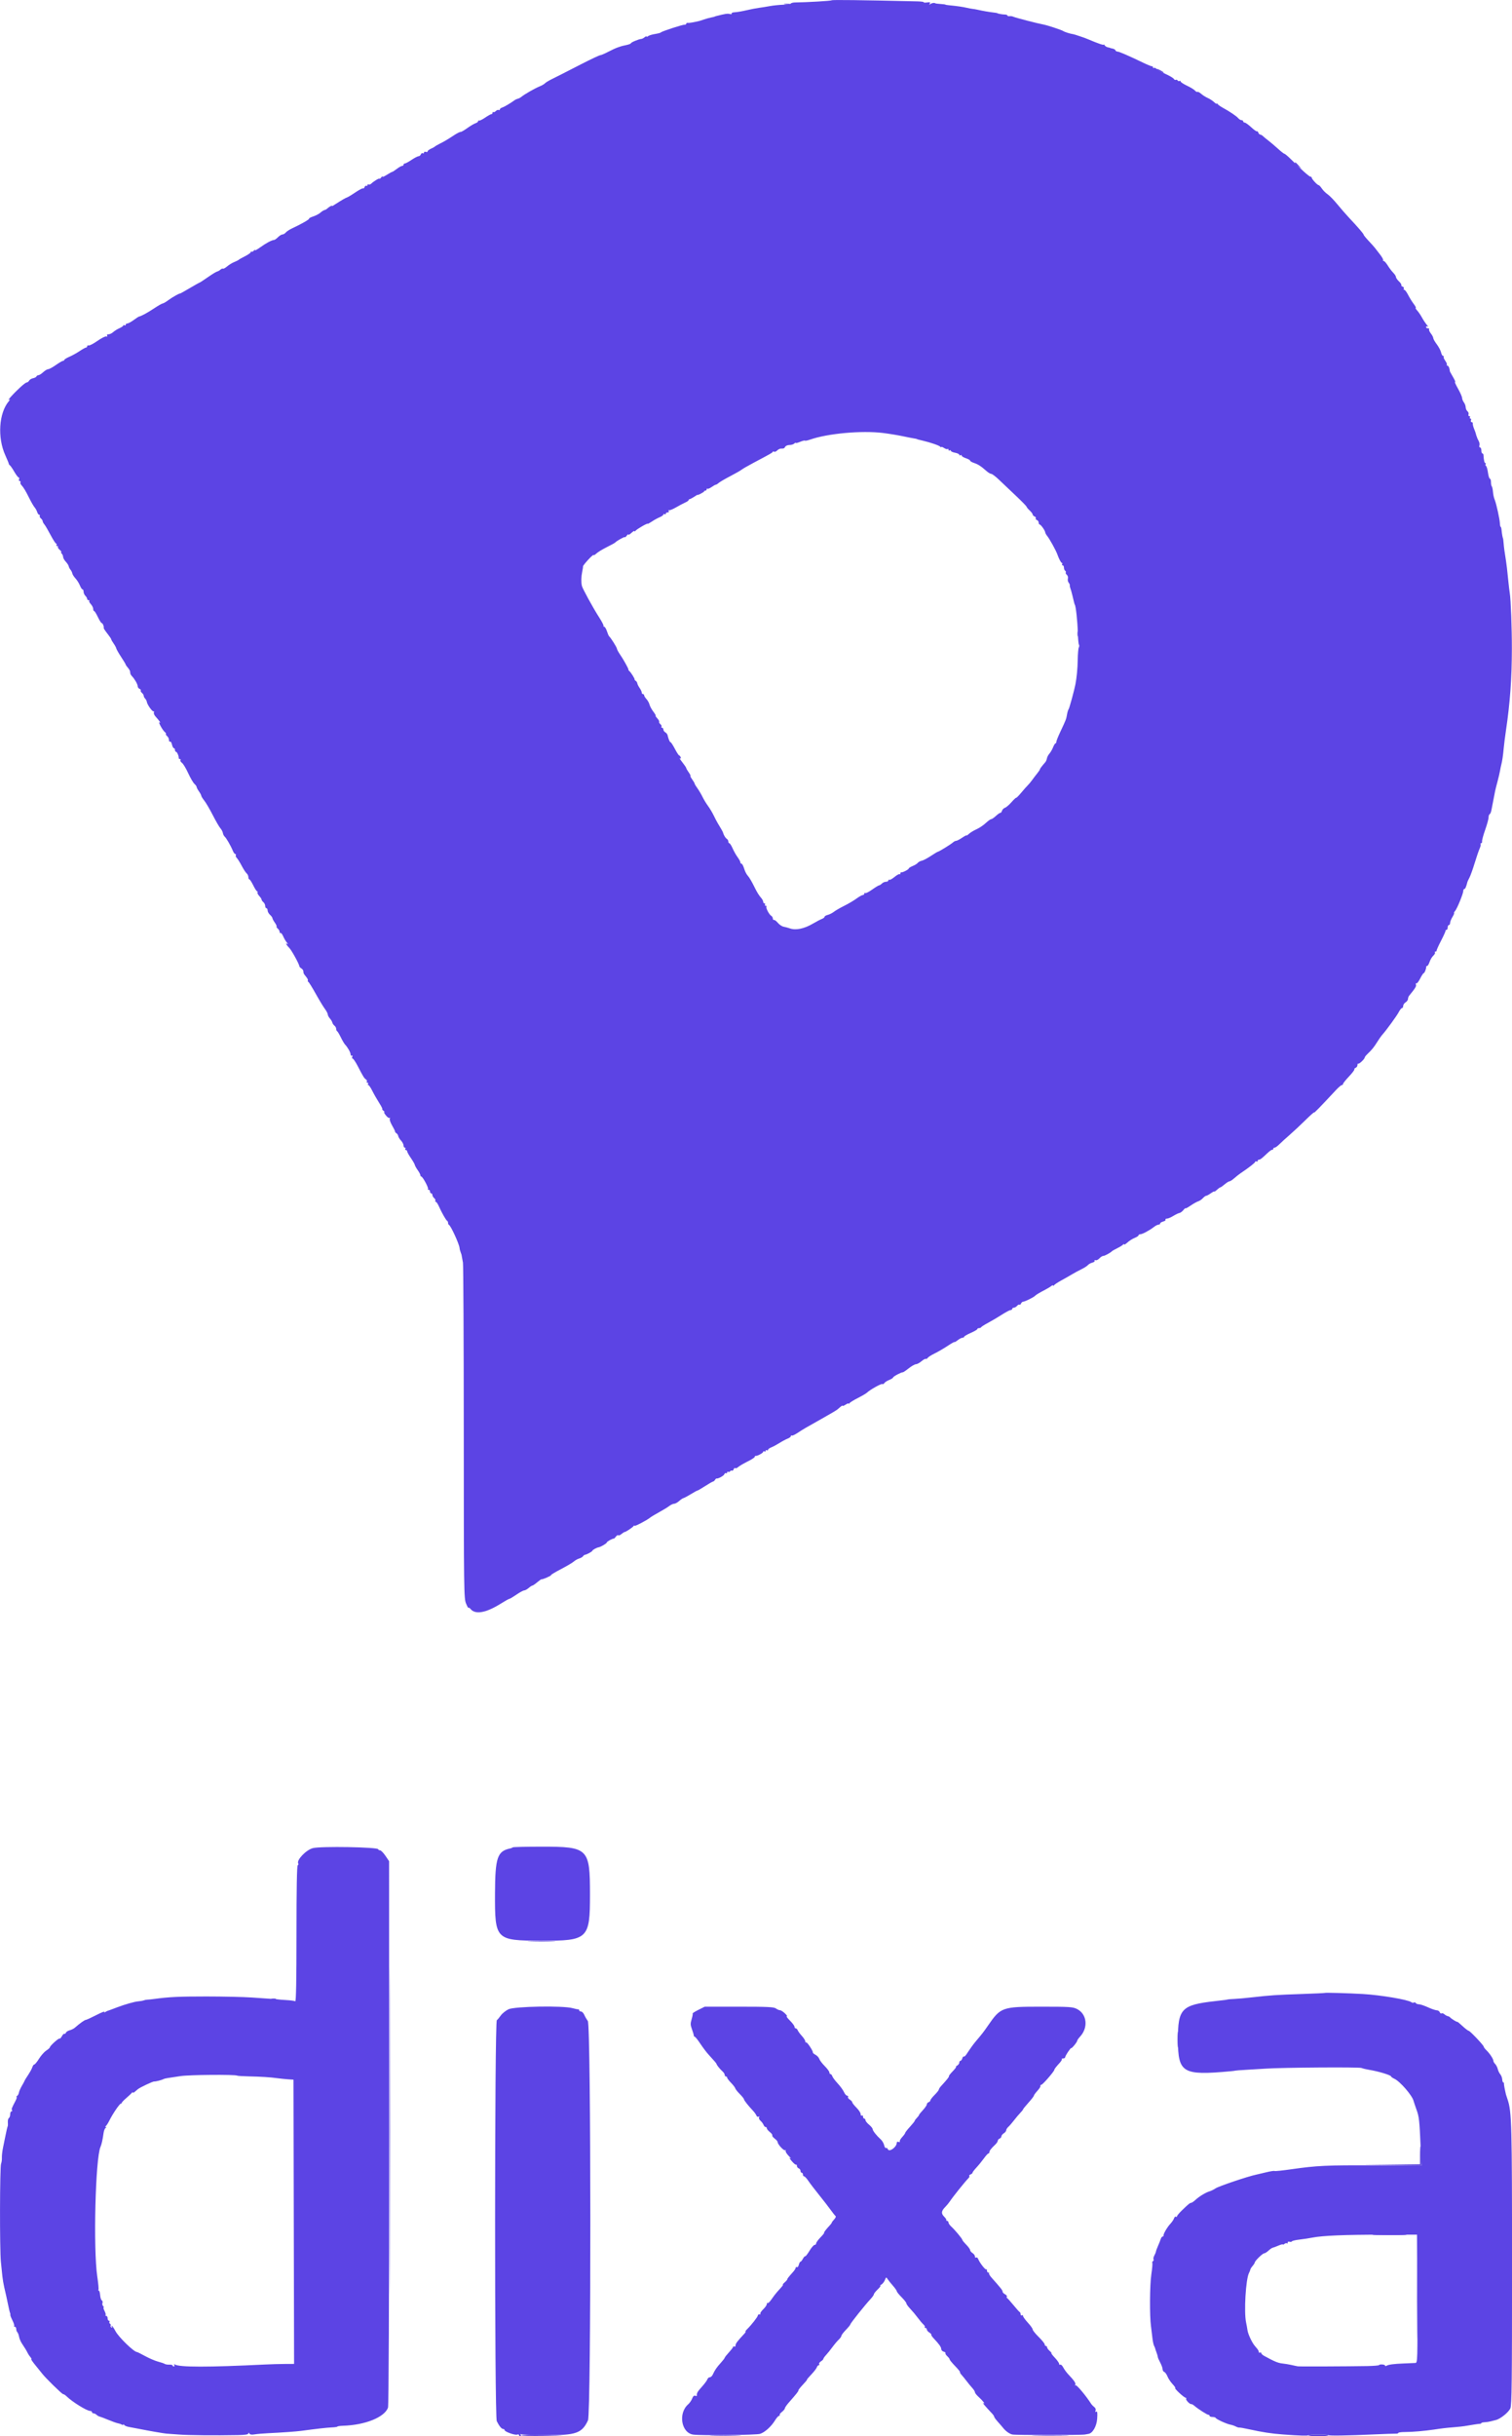 <svg xmlns="http://www.w3.org/2000/svg" xmlns:xlink="http://www.w3.org/1999/xlink" id="svg" version="1.1" viewBox="44.63 48.24 310.74 500.58"><g id="svgg"><path id="path0" d="M215.556 48.301 C 215.436 48.428,210.499 48.719,208.035 48.746 C 207.627 48.750,207.235 48.847,207.164 48.960 C 207.093 49.074,206.370 49.188,205.557 49.213 C 204.744 49.239,203.523 49.365,202.843 49.492 C 202.163 49.620,201.162 49.781,200.618 49.849 C 200.074 49.917,198.906 50.144,198.022 50.353 C 197.138 50.562,196.062 50.746,195.631 50.761 C 195.200 50.776,194.911 50.893,194.990 51.020 C 195.071 51.151,194.903 51.192,194.606 51.114 C 194.147 50.994,193.675 51.067,191.842 51.536 C 191.638 51.588,191.471 51.648,191.471 51.668 C 191.471 51.689,191.193 51.755,190.853 51.815 C 190.513 51.876,189.845 52.058,189.370 52.219 C 188.894 52.381,188.449 52.526,188.381 52.543 C 187.176 52.832,186.217 52.992,185.970 52.944 C 185.800 52.910,185.661 52.987,185.661 53.114 C 185.661 53.241,185.522 53.329,185.352 53.310 C 184.970 53.268,180.640 54.672,180.470 54.894 C 180.402 54.982,179.851 55.132,179.246 55.227 C 178.641 55.321,178.001 55.519,177.824 55.665 C 177.648 55.812,177.503 55.849,177.503 55.748 C 177.503 55.647,177.321 55.715,177.099 55.899 C 176.876 56.084,176.570 56.238,176.419 56.242 C 175.955 56.255,174.289 56.949,174.289 57.130 C 174.289 57.223,173.872 57.387,173.362 57.493 C 172.852 57.600,172.379 57.711,172.311 57.740 C 172.244 57.769,171.911 57.880,171.573 57.989 C 171.234 58.097,170.361 58.499,169.632 58.882 C 168.902 59.266,168.166 59.580,167.996 59.580 C 167.825 59.580,166.084 60.400,164.127 61.403 C 159.859 63.590,159.405 63.821,157.973 64.532 C 157.361 64.836,156.749 65.214,156.613 65.372 C 156.477 65.530,155.977 65.815,155.501 66.006 C 154.574 66.376,152.402 67.621,151.792 68.131 C 151.588 68.301,151.259 68.477,151.060 68.522 C 150.862 68.567,150.584 68.688,150.442 68.792 C 149.567 69.436,148.308 70.184,147.862 70.326 C 147.576 70.416,147.342 70.601,147.342 70.736 C 147.342 70.871,147.240 70.918,147.115 70.841 C 146.990 70.763,146.725 70.863,146.526 71.061 C 146.328 71.260,146.096 71.354,146.012 71.270 C 145.928 71.185,145.859 71.246,145.859 71.405 C 145.859 71.564,145.752 71.693,145.621 71.693 C 145.489 71.693,144.907 72.017,144.326 72.414 C 143.745 72.810,143.185 73.081,143.081 73.017 C 142.977 72.953,142.892 73.011,142.892 73.146 C 142.892 73.280,142.652 73.467,142.358 73.560 C 142.063 73.654,141.294 74.110,140.649 74.573 C 140.004 75.037,139.382 75.389,139.268 75.356 C 139.154 75.323,138.560 75.623,137.948 76.023 C 136.491 76.977,136.022 77.255,134.981 77.781 C 134.506 78.022,134.061 78.283,133.993 78.361 C 133.925 78.438,133.563 78.636,133.189 78.801 C 132.815 78.965,132.509 79.210,132.509 79.344 C 132.509 79.479,132.342 79.525,132.138 79.447 C 131.934 79.368,131.768 79.434,131.768 79.593 C 131.768 79.751,131.656 79.812,131.519 79.727 C 131.382 79.642,131.203 79.747,131.121 79.960 C 131.040 80.172,130.824 80.346,130.641 80.346 C 130.458 80.346,129.815 80.680,129.210 81.088 C 128.606 81.496,127.988 81.829,127.838 81.829 C 127.688 81.829,127.565 81.941,127.565 82.077 C 127.565 82.213,127.436 82.324,127.279 82.324 C 127.122 82.324,126.629 82.602,126.183 82.942 C 125.738 83.282,125.308 83.560,125.228 83.560 C 125.148 83.560,124.628 83.847,124.072 84.198 C 123.516 84.549,123.137 84.688,123.230 84.507 C 123.323 84.326,123.224 84.394,123.010 84.658 C 122.796 84.922,122.621 85.058,122.621 84.961 C 122.621 84.770,121.465 85.460,120.932 85.969 C 120.751 86.142,120.501 86.221,120.376 86.143 C 120.251 86.066,120.148 86.127,120.148 86.279 C 120.148 86.431,120.049 86.494,119.927 86.419 C 119.805 86.344,119.636 86.464,119.550 86.687 C 119.465 86.910,119.329 87.025,119.247 86.944 C 119.166 86.863,118.435 87.248,117.622 87.799 C 116.810 88.351,116.017 88.822,115.860 88.846 C 115.703 88.870,114.749 89.425,113.740 90.079 C 112.731 90.733,111.705 91.307,111.460 91.354 C 111.214 91.402,110.785 91.653,110.507 91.913 C 110.228 92.172,109.557 92.531,109.016 92.710 C 108.475 92.888,108.089 93.091,108.159 93.161 C 108.287 93.289,106.512 94.306,104.694 95.147 C 104.148 95.400,103.550 95.788,103.365 96.011 C 103.181 96.233,102.871 96.415,102.678 96.415 C 102.484 96.415,102.076 96.666,101.770 96.972 C 101.464 97.278,101.107 97.534,100.978 97.542 C 100.473 97.572,99.365 98.159,98.113 99.058 C 97.394 99.575,96.893 99.831,97.000 99.628 C 97.110 99.417,97.042 99.443,96.842 99.687 C 96.648 99.923,96.418 100.043,96.329 99.955 C 96.241 99.866,96.168 99.906,96.168 100.044 C 96.168 100.181,95.640 100.559,94.994 100.885 C 94.348 101.210,93.764 101.540,93.696 101.618 C 93.628 101.695,93.214 101.904,92.776 102.081 C 92.338 102.258,91.677 102.662,91.308 102.980 C 90.939 103.297,90.555 103.506,90.456 103.445 C 90.356 103.383,90.124 103.473,89.940 103.644 C 89.756 103.815,89.445 103.991,89.250 104.035 C 89.054 104.078,88.189 104.607,87.328 105.209 C 86.466 105.811,85.714 106.304,85.657 106.304 C 85.599 106.304,84.687 106.816,83.629 107.441 C 82.571 108.066,81.677 108.565,81.641 108.549 C 81.502 108.485,79.932 109.377,79.184 109.945 C 78.749 110.276,78.242 110.569,78.057 110.596 C 77.873 110.623,77.061 111.090,76.253 111.633 C 74.998 112.477,73.622 113.219,73.177 113.292 C 73.109 113.303,72.619 113.627,72.089 114.011 C 71.559 114.395,70.975 114.710,70.791 114.710 C 70.608 114.710,70.457 114.827,70.457 114.971 C 70.457 115.115,70.346 115.164,70.210 115.080 C 70.074 114.996,69.963 115.018,69.963 115.129 C 69.963 115.240,69.601 115.490,69.159 115.686 C 68.718 115.882,68.140 116.243,67.877 116.488 C 67.613 116.734,67.189 116.934,66.935 116.934 C 66.654 116.934,66.540 117.044,66.645 117.214 C 66.751 117.384,66.684 117.445,66.474 117.371 C 66.286 117.303,65.464 117.717,64.648 118.290 C 63.832 118.863,63.025 119.284,62.855 119.225 C 62.685 119.166,62.546 119.239,62.546 119.386 C 62.546 119.533,62.441 119.654,62.312 119.654 C 62.182 119.654,61.598 119.976,61.014 120.370 C 60.429 120.764,59.478 121.291,58.900 121.541 C 58.322 121.791,57.849 122.081,57.849 122.184 C 57.849 122.288,57.737 122.373,57.599 122.373 C 57.462 122.373,56.796 122.763,56.119 123.239 C 55.442 123.714,54.725 124.104,54.527 124.104 C 54.329 124.104,53.866 124.382,53.500 124.722 C 53.133 125.062,52.691 125.340,52.518 125.340 C 52.346 125.340,52.167 125.452,52.121 125.590 C 52.075 125.727,51.766 125.892,51.433 125.956 C 51.101 126.020,50.734 126.241,50.618 126.448 C 50.503 126.654,50.275 126.826,50.111 126.830 C 49.805 126.837,48.147 128.337,46.848 129.783 C 46.440 130.237,46.273 130.516,46.477 130.404 C 46.775 130.239,46.769 130.293,46.446 130.674 C 44.397 133.095,44.068 138.143,45.722 141.790 C 46.123 142.675,46.448 143.467,46.443 143.551 C 46.439 143.634,46.537 143.771,46.663 143.854 C 46.788 143.937,47.198 144.533,47.573 145.179 C 47.948 145.825,48.352 146.354,48.471 146.354 C 48.589 146.354,48.623 146.520,48.544 146.724 C 48.466 146.928,48.532 147.095,48.690 147.095 C 48.849 147.095,48.915 147.197,48.838 147.322 C 48.761 147.447,48.838 147.702,49.009 147.889 C 49.489 148.413,49.885 149.070,50.665 150.638 C 51.059 151.431,51.544 152.265,51.743 152.492 C 51.942 152.719,52.181 153.155,52.274 153.461 C 52.367 153.767,52.554 154.017,52.689 154.017 C 52.824 154.017,52.873 154.116,52.799 154.237 C 52.724 154.357,52.829 154.593,53.031 154.761 C 53.234 154.929,53.399 155.183,53.399 155.326 C 53.399 155.469,53.551 155.761,53.737 155.976 C 53.923 156.190,54.500 157.172,55.018 158.158 C 55.537 159.144,56.059 159.951,56.178 159.951 C 56.297 159.951,56.326 160.062,56.242 160.198 C 56.158 160.334,56.226 160.445,56.392 160.445 C 56.559 160.445,56.623 160.517,56.535 160.605 C 56.447 160.693,56.612 160.972,56.903 161.223 C 57.193 161.475,57.336 161.681,57.220 161.681 C 57.104 161.681,57.142 161.815,57.305 161.978 C 57.468 162.141,57.602 162.454,57.602 162.673 C 57.602 162.892,57.849 163.336,58.151 163.660 C 58.453 163.984,58.722 164.400,58.749 164.584 C 58.776 164.769,58.941 165.092,59.116 165.303 C 59.291 165.514,59.459 165.856,59.490 166.062 C 59.520 166.269,59.813 166.731,60.141 167.088 C 60.469 167.446,60.879 168.100,61.054 168.541 C 61.228 168.983,61.468 169.345,61.587 169.345 C 61.707 169.345,61.805 169.559,61.805 169.822 C 61.805 170.084,61.972 170.465,62.176 170.669 C 62.379 170.873,62.546 171.159,62.546 171.305 C 62.546 171.451,62.676 171.570,62.835 171.570 C 62.993 171.570,63.056 171.637,62.973 171.720 C 62.891 171.802,63.039 172.101,63.303 172.384 C 63.567 172.668,63.782 173.101,63.782 173.347 C 63.782 173.593,63.867 173.795,63.971 173.795 C 64.075 173.795,64.424 174.351,64.747 175.031 C 65.070 175.711,65.422 176.267,65.530 176.267 C 65.733 176.267,66.047 177.028,65.943 177.266 C 65.910 177.339,66.245 177.856,66.687 178.414 C 67.129 178.972,67.491 179.506,67.491 179.602 C 67.491 179.697,67.707 180.078,67.970 180.449 C 68.234 180.819,68.484 181.282,68.527 181.476 C 68.569 181.670,69.020 182.463,69.530 183.237 C 70.040 184.012,70.457 184.706,70.457 184.780 C 70.457 184.854,70.652 185.141,70.890 185.419 C 71.128 185.697,71.337 186.032,71.354 186.164 C 71.371 186.295,71.398 186.506,71.415 186.633 C 71.432 186.759,71.587 187.009,71.758 187.189 C 72.317 187.773,72.930 188.849,72.930 189.245 C 72.930 189.458,73.096 189.696,73.299 189.774 C 73.502 189.852,73.615 190.003,73.549 190.109 C 73.483 190.215,73.595 190.440,73.798 190.608 C 74.000 190.776,74.166 191.044,74.166 191.205 C 74.166 191.365,74.298 191.628,74.460 191.790 C 74.622 191.952,74.780 192.260,74.811 192.476 C 74.895 193.044,75.970 194.545,76.194 194.406 C 76.299 194.341,76.328 194.437,76.258 194.619 C 76.188 194.801,76.329 195.169,76.570 195.438 C 77.398 196.361,77.762 196.888,77.435 196.692 C 77.036 196.452,78.040 198.299,78.508 198.665 C 78.699 198.814,78.799 198.993,78.729 199.062 C 78.660 199.131,78.773 199.329,78.980 199.501 C 79.188 199.673,79.357 200.029,79.357 200.292 C 79.357 200.555,79.459 200.708,79.584 200.630 C 79.709 200.553,79.885 200.825,79.975 201.234 C 80.065 201.643,80.241 201.978,80.366 201.978 C 80.491 201.978,80.593 202.145,80.593 202.349 C 80.593 202.553,80.692 202.719,80.812 202.719 C 81.024 202.719,81.416 203.644,81.362 204.017 C 81.347 204.119,81.453 204.203,81.597 204.203 C 81.741 204.203,81.795 204.306,81.716 204.433 C 81.638 204.560,81.779 204.810,82.029 204.989 C 82.279 205.169,82.852 206.118,83.302 207.099 C 83.751 208.080,84.327 209.070,84.581 209.300 C 84.835 209.530,85.043 209.823,85.043 209.951 C 85.043 210.079,85.254 210.479,85.511 210.839 C 85.768 211.200,85.984 211.607,85.992 211.743 C 86.001 211.879,86.283 212.335,86.619 212.757 C 86.956 213.179,87.743 214.524,88.368 215.745 C 88.994 216.967,89.697 218.179,89.932 218.439 C 90.166 218.699,90.394 219.135,90.437 219.407 C 90.481 219.679,90.648 220.012,90.808 220.148 C 91.141 220.430,92.068 222.042,92.479 223.053 C 92.631 223.427,92.862 223.733,92.993 223.733 C 93.124 223.733,93.167 223.835,93.090 223.960 C 93.013 224.085,93.107 224.345,93.298 224.536 C 93.490 224.728,93.944 225.453,94.307 226.148 C 94.671 226.842,95.126 227.542,95.321 227.703 C 95.515 227.864,95.674 228.205,95.674 228.460 C 95.674 228.716,95.763 228.925,95.872 228.925 C 95.981 228.925,96.343 229.479,96.676 230.157 C 97.008 230.835,97.371 231.391,97.481 231.393 C 97.591 231.395,97.622 231.491,97.551 231.607 C 97.480 231.722,97.640 232.051,97.907 232.338 C 98.174 232.625,98.393 232.962,98.393 233.087 C 98.393 233.212,98.560 233.452,98.764 233.622 C 98.968 233.791,99.135 234.138,99.135 234.394 C 99.135 234.649,99.246 234.858,99.382 234.858 C 99.518 234.858,99.629 235.063,99.629 235.314 C 99.629 235.565,99.852 235.971,100.124 236.218 C 100.396 236.464,100.618 236.770,100.618 236.898 C 100.618 237.025,100.837 237.438,101.105 237.814 C 101.373 238.190,101.537 238.553,101.470 238.621 C 101.403 238.688,101.517 238.884,101.725 239.056 C 101.932 239.228,102.101 239.528,102.101 239.723 C 102.101 239.919,102.189 240.024,102.296 239.958 C 102.403 239.892,102.642 240.191,102.827 240.624 C 103.011 241.056,103.341 241.623,103.559 241.884 C 103.882 242.272,103.887 242.320,103.585 242.146 C 103.234 241.944,103.547 242.491,104.081 243.016 C 104.553 243.479,106.120 246.324,106.163 246.795 C 106.173 246.902,106.347 247.093,106.551 247.219 C 106.755 247.345,106.936 247.563,106.953 247.704 C 106.970 247.845,106.998 248.055,107.015 248.170 C 107.032 248.285,107.266 248.633,107.535 248.943 C 107.804 249.254,107.970 249.595,107.904 249.702 C 107.838 249.809,107.876 249.933,107.988 249.979 C 108.101 250.024,108.782 251.119,109.502 252.410 C 110.222 253.702,111.076 255.113,111.400 255.546 C 111.725 255.979,111.990 256.486,111.990 256.674 C 111.990 256.861,112.185 257.234,112.423 257.503 C 112.661 257.772,112.889 258.155,112.931 258.353 C 112.972 258.552,113.167 258.838,113.363 258.989 C 113.560 259.140,113.721 259.437,113.721 259.648 C 113.721 259.860,113.804 260.070,113.906 260.115 C 114.008 260.161,114.349 260.726,114.665 261.371 C 114.980 262.017,115.371 262.684,115.533 262.855 C 116.081 263.430,116.687 264.504,116.687 264.901 C 116.687 265.118,116.797 265.227,116.932 265.144 C 117.072 265.057,117.113 265.157,117.029 265.377 C 116.948 265.588,116.988 265.760,117.118 265.760 C 117.248 265.760,117.714 266.456,118.153 267.305 C 119.258 269.444,119.484 269.810,119.845 270.040 C 120.017 270.150,120.094 270.345,120.015 270.473 C 119.936 270.600,119.996 270.705,120.148 270.705 C 120.300 270.705,120.356 270.816,120.272 270.952 C 120.188 271.088,120.217 271.199,120.337 271.199 C 120.457 271.199,120.818 271.727,121.139 272.373 C 121.460 273.019,122.095 274.132,122.550 274.845 C 123.005 275.559,123.297 276.143,123.199 276.143 C 123.101 276.143,123.236 276.319,123.500 276.533 C 123.764 276.747,123.826 276.842,123.638 276.744 C 123.449 276.647,123.550 276.913,123.862 277.334 C 124.174 277.756,124.540 278.033,124.676 277.950 C 124.816 277.863,124.844 277.923,124.741 278.090 C 124.641 278.251,124.850 278.878,125.205 279.484 C 125.560 280.089,125.837 280.657,125.821 280.747 C 125.805 280.836,125.933 280.996,126.105 281.102 C 126.277 281.208,126.442 281.464,126.473 281.670 C 126.503 281.877,126.761 282.296,127.046 282.602 C 127.332 282.908,127.565 283.360,127.565 283.607 C 127.565 283.853,127.683 284.054,127.827 284.054 C 127.971 284.054,128.020 284.166,127.936 284.302 C 127.852 284.438,127.901 284.549,128.045 284.549 C 128.189 284.549,128.307 284.668,128.307 284.813 C 128.307 284.959,128.651 285.579,129.073 286.191 C 129.494 286.804,129.859 287.439,129.883 287.604 C 129.907 287.768,130.174 288.249,130.476 288.674 C 130.779 289.099,131.026 289.568,131.026 289.717 C 131.026 289.866,131.109 289.988,131.211 289.988 C 131.492 289.988,132.769 292.365,132.586 292.548 C 132.498 292.635,132.557 292.707,132.715 292.707 C 132.874 292.707,133.004 292.874,133.004 293.078 C 133.004 293.282,133.115 293.449,133.251 293.449 C 133.387 293.449,133.498 293.602,133.498 293.789 C 133.498 293.977,133.664 294.267,133.866 294.435 C 134.069 294.603,134.173 294.839,134.099 294.960 C 134.024 295.081,134.064 295.179,134.188 295.179 C 134.311 295.179,134.598 295.596,134.826 296.106 C 135.417 297.430,136.309 298.997,136.527 299.094 C 136.629 299.139,136.712 299.324,136.712 299.506 C 136.712 299.687,136.795 299.872,136.897 299.918 C 137.272 300.084,138.967 303.762,139.071 304.635 C 139.099 304.873,139.150 305.124,139.184 305.192 C 139.218 305.260,139.274 305.426,139.308 305.562 C 139.342 305.698,139.393 305.837,139.421 305.871 C 139.449 305.905,139.505 306.156,139.544 306.428 C 139.584 306.700,139.687 307.256,139.773 307.664 C 139.860 308.072,139.935 323.758,139.941 342.522 C 139.951 375.419,139.968 376.678,140.419 377.750 C 140.677 378.362,140.897 378.752,140.909 378.616 C 140.921 378.480,141.122 378.596,141.356 378.875 C 142.334 380.041,144.534 379.641,147.553 377.747 C 148.416 377.205,149.210 376.761,149.317 376.761 C 149.424 376.761,150.078 376.372,150.770 375.896 C 151.462 375.420,152.180 375.031,152.367 375.031 C 152.553 375.031,152.962 374.808,153.276 374.536 C 153.589 374.265,153.931 374.042,154.036 374.042 C 154.141 374.042,154.590 373.736,155.035 373.362 C 155.479 372.988,155.877 372.709,155.918 372.742 C 156.054 372.850,157.996 372.005,157.880 371.889 C 157.817 371.827,158.731 371.274,159.909 370.660 C 161.088 370.047,162.274 369.346,162.546 369.103 C 162.818 368.859,163.319 368.577,163.659 368.475 C 163.999 368.373,164.356 368.165,164.453 368.014 C 164.550 367.862,164.717 367.730,164.824 367.720 C 165.193 367.687,166.378 367.040,166.378 366.873 C 166.378 366.714,167.272 366.231,167.679 366.169 C 168.099 366.106,169.345 365.363,169.345 365.175 C 169.345 364.988,170.603 364.307,170.789 364.394 C 170.835 364.416,171.021 364.232,171.201 363.985 C 171.382 363.738,171.604 363.610,171.694 363.701 C 171.785 363.791,172.076 363.680,172.340 363.453 C 172.605 363.226,172.902 363.038,172.999 363.034 C 173.251 363.025,174.625 362.113,174.842 361.810 C 174.942 361.671,175.025 361.644,175.027 361.750 C 175.031 361.950,177.590 360.617,178.245 360.074 C 178.449 359.905,179.283 359.402,180.099 358.957 C 180.915 358.511,181.848 357.940,182.172 357.689 C 182.496 357.437,182.942 357.231,183.163 357.231 C 183.384 357.231,183.846 356.981,184.190 356.675 C 184.533 356.369,184.946 356.092,185.106 356.060 C 185.267 356.027,185.942 355.665,186.608 355.256 C 187.273 354.847,187.886 354.512,187.971 354.512 C 188.055 354.512,188.766 354.097,189.550 353.591 C 190.335 353.084,191.064 352.667,191.171 352.664 C 191.278 352.660,191.457 352.509,191.569 352.327 C 191.682 352.146,191.817 352.015,191.869 352.036 C 192.144 352.146,193.357 351.502,193.481 351.179 C 193.560 350.974,193.724 350.868,193.845 350.943 C 193.967 351.018,194.067 350.955,194.067 350.803 C 194.067 350.651,194.170 350.591,194.297 350.669 C 194.423 350.748,194.598 350.697,194.685 350.556 C 194.772 350.416,194.934 350.358,195.047 350.427 C 195.159 350.497,195.321 350.371,195.406 350.149 C 195.492 349.926,195.632 349.814,195.719 349.901 C 195.805 349.987,196.037 349.924,196.234 349.760 C 196.666 349.402,197.306 349.027,198.702 348.317 C 199.280 348.023,199.753 347.683,199.753 347.562 C 199.753 347.441,199.836 347.362,199.938 347.386 C 200.246 347.457,201.483 346.785,201.483 346.546 C 201.483 346.424,201.595 346.393,201.731 346.477 C 201.867 346.561,201.978 346.506,201.978 346.354 C 201.978 346.202,202.089 346.146,202.225 346.230 C 202.361 346.314,202.472 346.276,202.472 346.145 C 202.472 346.014,202.778 345.785,203.152 345.636 C 203.526 345.487,204.277 345.084,204.821 344.740 C 205.365 344.396,206.116 343.995,206.489 343.850 C 206.863 343.705,207.169 343.467,207.169 343.322 C 207.169 343.176,207.239 343.127,207.324 343.212 C 207.410 343.298,207.940 343.066,208.503 342.697 C 209.856 341.811,210.023 341.713,213.459 339.789 C 215.082 338.880,216.553 338.010,216.726 337.857 C 217.539 337.136,217.800 336.952,217.800 337.102 C 217.800 337.190,218.078 337.081,218.418 336.858 C 218.758 336.636,219.038 336.539,219.040 336.644 C 219.042 336.750,219.125 336.709,219.225 336.553 C 219.325 336.398,220.100 335.919,220.948 335.488 C 221.796 335.058,222.630 334.570,222.802 334.402 C 223.418 333.804,225.742 332.500,225.956 332.632 C 226.077 332.706,226.265 332.619,226.375 332.438 C 226.486 332.257,226.938 331.963,227.379 331.785 C 227.821 331.606,228.183 331.375,228.183 331.271 C 228.183 331.077,229.928 330.152,230.173 330.216 C 230.248 330.236,230.792 329.870,231.382 329.403 C 231.973 328.936,232.645 328.554,232.876 328.554 C 233.108 328.554,233.614 328.282,234.001 327.950 C 234.387 327.618,234.787 327.397,234.889 327.461 C 234.991 327.524,235.165 327.434,235.275 327.261 C 235.386 327.088,236.032 326.676,236.712 326.345 C 237.392 326.014,238.588 325.318,239.370 324.798 C 240.151 324.278,240.791 323.917,240.791 323.996 C 240.791 324.075,241.084 323.909,241.442 323.627 C 241.801 323.346,242.246 323.115,242.431 323.115 C 242.617 323.115,242.769 323.027,242.769 322.920 C 242.769 322.813,243.381 322.455,244.129 322.126 C 244.876 321.797,245.488 321.440,245.488 321.332 C 245.488 321.225,245.646 321.137,245.838 321.137 C 246.031 321.137,246.226 321.054,246.271 320.952 C 246.316 320.850,246.965 320.439,247.713 320.039 C 248.461 319.639,249.730 318.888,250.533 318.371 C 251.336 317.853,252.142 317.429,252.325 317.429 C 252.508 317.429,252.658 317.318,252.658 317.182 C 252.658 317.046,252.811 316.934,252.998 316.934 C 253.185 316.934,253.476 316.769,253.644 316.566 C 253.812 316.364,254.037 316.252,254.143 316.318 C 254.249 316.383,254.400 316.271,254.478 316.068 C 254.556 315.865,254.764 315.698,254.940 315.698 C 255.271 315.698,257.135 314.768,257.355 314.493 C 257.495 314.318,258.326 313.823,259.529 313.197 C 259.977 312.964,260.506 312.639,260.704 312.475 C 260.901 312.311,261.065 312.274,261.067 312.392 C 261.069 312.511,261.152 312.483,261.252 312.331 C 261.352 312.178,262.021 311.733,262.738 311.342 C 263.455 310.951,264.456 310.380,264.963 310.075 C 265.469 309.769,266.342 309.298,266.902 309.027 C 267.462 308.756,268.050 308.378,268.210 308.185 C 268.369 307.993,268.778 307.766,269.118 307.681 C 269.458 307.595,269.670 307.419,269.589 307.289 C 269.509 307.158,269.595 307.110,269.780 307.181 C 269.966 307.252,270.323 307.084,270.573 306.807 C 270.824 306.530,271.182 306.304,271.370 306.304 C 271.675 306.304,272.857 305.659,273.177 305.319 C 273.245 305.246,273.745 304.965,274.289 304.695 C 274.833 304.424,275.360 304.091,275.460 303.956 C 275.562 303.816,275.643 303.809,275.645 303.940 C 275.647 304.067,275.955 303.890,276.329 303.547 C 276.703 303.203,277.370 302.779,277.812 302.605 C 278.254 302.431,278.616 302.191,278.616 302.071 C 278.616 301.952,278.779 301.854,278.979 301.854 C 279.391 301.854,280.917 301.036,281.800 300.341 C 282.125 300.085,282.542 299.876,282.728 299.876 C 282.914 299.876,283.066 299.767,283.066 299.634 C 283.066 299.501,283.343 299.322,283.682 299.237 C 284.021 299.152,284.237 298.983,284.162 298.861 C 284.087 298.740,284.213 298.640,284.443 298.640 C 284.673 298.640,285.262 298.393,285.752 298.090 C 286.241 297.787,286.810 297.515,287.016 297.485 C 287.223 297.455,287.586 297.189,287.824 296.895 C 288.062 296.601,288.257 296.434,288.257 296.523 C 288.257 296.613,288.730 296.362,289.308 295.967 C 289.886 295.571,290.594 295.173,290.882 295.083 C 291.170 294.993,291.605 294.700,291.847 294.431 C 292.090 294.163,292.394 293.943,292.522 293.943 C 292.650 293.943,293.077 293.713,293.472 293.432 C 293.867 293.151,294.190 292.988,294.190 293.071 C 294.190 293.153,294.434 292.994,294.731 292.717 C 295.029 292.439,295.345 292.213,295.435 292.213 C 295.524 292.213,295.920 291.935,296.315 291.595 C 296.710 291.255,297.155 290.977,297.304 290.977 C 297.453 290.977,297.898 290.688,298.293 290.336 C 298.688 289.983,299.289 289.509,299.629 289.282 C 301.304 288.163,302.596 287.151,302.596 286.959 C 302.596 286.841,302.707 286.813,302.843 286.897 C 302.979 286.981,303.090 286.932,303.090 286.788 C 303.090 286.644,303.206 286.527,303.348 286.527 C 303.630 286.527,303.949 286.283,305.122 285.167 C 305.551 284.759,305.992 284.453,306.103 284.487 C 306.214 284.521,306.304 284.438,306.304 284.302 C 306.304 284.166,306.431 284.054,306.586 284.054 C 306.742 284.054,307.173 283.748,307.544 283.375 C 307.916 283.001,308.862 282.138,309.647 281.459 C 310.432 280.779,311.892 279.414,312.892 278.426 C 313.892 277.438,314.710 276.713,314.710 276.815 C 314.710 276.979,315.710 275.954,319.167 272.250 C 319.706 271.672,320.259 271.199,320.395 271.199 C 320.531 271.199,320.643 271.093,320.643 270.964 C 320.643 270.835,321.193 270.147,321.865 269.435 C 322.537 268.723,323.038 268.061,322.979 267.965 C 322.919 267.869,323.037 267.726,323.240 267.648 C 323.443 267.570,323.609 267.317,323.609 267.086 C 323.609 266.856,323.672 266.729,323.748 266.805 C 323.903 266.960,325.093 265.846,325.093 265.546 C 325.093 265.441,325.343 265.116,325.649 264.824 C 326.592 263.924,326.978 263.451,327.663 262.353 C 328.026 261.770,328.495 261.103,328.705 260.869 C 329.543 259.937,331.723 256.936,332.110 256.180 C 332.337 255.739,332.630 255.377,332.763 255.377 C 332.895 255.377,333.004 255.181,333.004 254.942 C 333.004 254.703,333.226 254.368,333.498 254.198 C 333.770 254.028,333.993 253.719,333.993 253.510 C 333.993 253.302,334.102 252.997,334.236 252.833 C 335.523 251.254,335.755 250.872,335.627 250.540 C 335.547 250.331,335.583 250.222,335.707 250.299 C 335.831 250.376,336.183 249.937,336.490 249.323 C 336.796 248.710,337.125 248.208,337.221 248.208 C 337.400 248.208,337.776 247.244,337.728 246.910 C 337.713 246.808,337.803 246.724,337.929 246.724 C 338.054 246.724,338.281 246.348,338.433 245.889 C 338.584 245.430,338.924 244.858,339.188 244.620 C 339.451 244.381,339.607 244.090,339.535 243.972 C 339.462 243.854,339.520 243.758,339.664 243.758 C 339.808 243.758,339.904 243.674,339.877 243.572 C 339.850 243.470,340.261 242.553,340.791 241.533 C 341.321 240.513,341.732 239.595,341.705 239.493 C 341.678 239.391,341.768 239.308,341.904 239.308 C 342.040 239.308,342.151 239.085,342.151 238.813 C 342.151 238.541,342.262 238.319,342.398 238.319 C 342.534 238.319,342.646 238.124,342.646 237.886 C 342.647 237.648,342.868 237.092,343.137 236.650 C 343.406 236.208,343.556 235.847,343.469 235.847 C 343.381 235.847,343.477 235.652,343.681 235.414 C 344.107 234.918,345.365 231.822,345.365 231.271 C 345.365 231.068,345.464 230.902,345.585 230.902 C 345.765 230.902,345.975 230.414,346.220 229.419 C 346.237 229.351,346.424 228.962,346.635 228.554 C 346.846 228.146,347.324 226.811,347.697 225.587 C 348.069 224.363,348.524 223.033,348.706 222.631 C 348.889 222.228,348.984 221.811,348.917 221.703 C 348.851 221.596,348.905 221.508,349.036 221.508 C 349.168 221.508,349.250 221.330,349.218 221.114 C 349.187 220.897,349.475 219.832,349.858 218.747 C 350.242 217.662,350.556 216.514,350.556 216.196 C 350.556 215.877,350.657 215.579,350.781 215.534 C 350.905 215.488,351.066 215.117,351.139 214.710 C 351.263 214.015,351.680 211.870,351.907 210.754 C 351.962 210.482,352.180 209.622,352.390 208.843 C 352.600 208.063,352.834 207.062,352.909 206.618 C 352.985 206.173,353.094 205.643,353.152 205.439 C 353.336 204.794,353.544 203.407,353.668 201.989 C 353.734 201.235,353.938 199.617,354.120 198.393 C 354.963 192.734,355.331 187.682,355.343 181.582 C 355.352 177.343,355.127 171.411,354.907 170.087 C 354.851 169.747,354.736 168.801,354.652 167.985 C 354.353 165.063,354.262 164.266,354.145 163.535 C 353.817 161.485,353.727 160.818,353.649 159.870 C 353.602 159.303,353.546 158.838,353.524 158.838 C 353.459 158.838,353.291 157.891,353.229 157.169 C 353.197 156.795,353.111 156.489,353.038 156.489 C 352.965 156.489,352.891 156.127,352.874 155.686 C 352.845 154.929,352.175 151.861,351.861 151.051 C 351.618 150.421,351.519 149.970,351.439 149.126 C 351.397 148.679,351.293 148.244,351.207 148.158 C 351.121 148.072,351.051 147.686,351.051 147.301 C 351.051 146.916,350.950 146.601,350.827 146.601 C 350.703 146.601,350.526 146.045,350.433 145.365 C 350.339 144.685,350.160 144.066,350.035 143.988 C 349.909 143.911,349.871 143.744,349.949 143.617 C 350.027 143.490,349.997 143.387,349.883 143.387 C 349.702 143.387,349.573 142.817,349.504 141.718 C 349.494 141.548,349.392 141.409,349.279 141.409 C 349.166 141.409,349.073 141.131,349.073 140.791 C 349.073 140.451,348.950 140.173,348.799 140.173 C 348.649 140.173,348.593 139.998,348.675 139.784 C 348.757 139.571,348.689 139.153,348.525 138.857 C 348.360 138.561,348.207 138.235,348.186 138.133 C 348.164 138.032,348.123 137.920,348.096 137.886 C 348.069 137.852,348.010 137.658,347.966 137.454 C 347.922 137.250,347.746 136.749,347.575 136.341 C 347.403 135.933,347.286 135.460,347.314 135.290 C 347.341 135.121,347.236 134.981,347.080 134.981 C 346.923 134.981,346.859 134.815,346.937 134.611 C 347.016 134.407,346.965 134.240,346.826 134.240 C 346.686 134.240,346.640 134.129,346.724 133.993 C 346.808 133.857,346.747 133.745,346.589 133.745 C 346.430 133.745,346.362 133.587,346.436 133.393 C 346.510 133.199,346.411 132.907,346.215 132.744 C 346.019 132.582,345.856 132.212,345.851 131.923 C 345.847 131.633,345.680 131.181,345.480 130.917 C 345.281 130.653,345.117 130.246,345.117 130.014 C 345.117 129.781,344.732 128.908,344.260 128.073 C 343.789 127.239,343.524 126.631,343.672 126.723 C 343.820 126.814,343.622 126.346,343.233 125.682 C 342.844 125.018,342.550 124.475,342.579 124.475 C 342.608 124.475,342.566 124.224,342.486 123.918 C 342.406 123.612,342.224 123.362,342.081 123.362 C 341.938 123.362,341.892 123.291,341.979 123.205 C 342.065 123.118,341.920 122.744,341.656 122.373 C 341.392 122.003,341.247 121.629,341.334 121.542 C 341.421 121.455,341.371 121.384,341.223 121.384 C 341.075 121.384,340.883 121.062,340.797 120.668 C 340.710 120.274,340.315 119.523,339.919 118.999 C 339.522 118.475,339.195 117.898,339.191 117.715 C 339.187 117.533,338.963 117.102,338.693 116.759 C 338.423 116.416,338.263 116.037,338.337 115.917 C 338.411 115.797,338.298 115.698,338.086 115.698 C 337.874 115.698,337.701 115.581,337.701 115.437 C 337.701 115.293,337.840 115.255,338.010 115.353 C 338.180 115.451,338.095 115.263,337.821 114.935 C 337.548 114.607,337.114 113.949,336.859 113.473 C 336.603 112.998,336.168 112.358,335.892 112.052 C 335.616 111.746,335.478 111.496,335.586 111.496 C 335.694 111.496,335.507 111.134,335.170 110.692 C 334.834 110.250,334.318 109.416,334.023 108.838 C 333.729 108.260,333.373 107.787,333.231 107.787 C 333.090 107.787,333.044 107.675,333.128 107.538 C 333.213 107.401,333.109 107.223,332.897 107.142 C 332.685 107.060,332.564 106.911,332.627 106.809 C 332.690 106.707,332.467 106.365,332.131 106.050 C 331.795 105.734,331.520 105.334,331.520 105.160 C 331.520 104.986,331.267 104.588,330.958 104.276 C 330.648 103.964,330.138 103.291,329.825 102.781 C 329.511 102.271,329.134 101.854,328.987 101.854 C 328.839 101.854,328.790 101.783,328.877 101.696 C 328.964 101.609,328.677 101.081,328.240 100.522 C 327.803 99.963,327.333 99.356,327.196 99.173 C 327.059 98.990,326.480 98.344,325.910 97.738 C 325.340 97.131,324.874 96.558,324.876 96.464 C 324.879 96.283,323.756 94.978,321.879 92.978 C 321.267 92.326,320.183 91.081,319.470 90.210 C 318.758 89.340,317.857 88.416,317.469 88.157 C 317.081 87.898,316.552 87.370,316.293 86.984 C 316.034 86.597,315.733 86.280,315.625 86.280 C 315.369 86.279,314.215 85.035,314.215 84.760 C 314.215 84.644,314.102 84.549,313.965 84.549 C 313.709 84.549,312.104 83.123,309.999 81.026 C 309.351 80.380,308.727 79.849,308.613 79.846 C 308.499 79.843,307.886 79.366,307.252 78.786 C 306.617 78.207,305.737 77.458,305.297 77.123 C 304.856 76.788,304.354 76.375,304.181 76.205 C 304.009 76.035,303.760 75.896,303.629 75.896 C 303.498 75.896,303.320 75.713,303.234 75.490 C 303.149 75.267,303.018 75.144,302.945 75.218 C 302.871 75.292,302.345 74.919,301.776 74.391 C 301.207 73.863,300.603 73.429,300.433 73.427 C 300.263 73.425,300.124 73.313,300.124 73.177 C 300.124 73.041,299.970 72.930,299.783 72.930 C 299.596 72.930,299.291 72.748,299.107 72.525 C 298.752 72.097,297.362 71.158,295.921 70.373 C 295.445 70.113,294.974 69.776,294.874 69.623 C 294.774 69.470,294.691 69.433,294.689 69.540 C 294.686 69.647,294.434 69.499,294.129 69.212 C 293.823 68.924,293.239 68.544,292.831 68.368 C 292.423 68.192,291.824 67.814,291.501 67.527 C 291.177 67.241,290.828 67.059,290.725 67.122 C 290.622 67.186,290.396 67.067,290.223 66.858 C 290.050 66.649,289.314 66.198,288.588 65.854 C 287.862 65.511,287.268 65.120,287.268 64.986 C 287.268 64.852,287.165 64.806,287.038 64.884 C 286.912 64.963,286.737 64.912,286.650 64.771 C 286.563 64.631,286.396 64.576,286.277 64.649 C 286.159 64.722,285.972 64.629,285.862 64.442 C 285.752 64.255,284.968 63.793,284.120 63.416 C 283.272 63.038,282.453 62.578,282.299 62.393 C 282.146 62.209,281.922 62.118,281.801 62.193 C 281.681 62.267,281.582 62.211,281.582 62.067 C 281.582 61.923,281.499 61.830,281.397 61.861 C 281.295 61.892,280.488 61.570,279.604 61.144 C 276.570 59.682,274.625 58.838,274.293 58.838 C 274.109 58.838,273.921 58.721,273.873 58.577 C 273.825 58.434,273.565 58.276,273.296 58.225 C 273.026 58.175,272.806 58.117,272.806 58.096 C 272.806 58.076,272.595 58.019,272.336 57.970 C 272.078 57.922,271.774 57.736,271.660 57.557 C 271.547 57.378,271.452 57.313,271.450 57.413 C 271.447 57.572,270.245 57.156,268.232 56.300 C 267.892 56.155,267.559 56.022,267.491 56.005 C 267.423 55.988,266.922 55.818,266.378 55.627 C 265.834 55.436,265.278 55.268,265.142 55.253 C 264.655 55.202,263.407 54.811,263.164 54.634 C 262.859 54.411,259.882 53.427,259.066 53.279 C 257.892 53.065,253.269 51.869,252.905 51.685 C 252.701 51.581,252.339 51.525,252.101 51.561 C 251.863 51.596,251.669 51.535,251.669 51.426 C 251.669 51.316,251.418 51.226,251.112 51.225 C 250.620 51.223,249.567 51.022,249.567 50.930 C 249.567 50.911,249.234 50.858,248.826 50.812 C 247.934 50.711,246.623 50.485,245.612 50.257 C 245.204 50.165,244.703 50.077,244.499 50.062 C 244.295 50.046,243.792 49.953,243.381 49.855 C 242.574 49.662,241.184 49.460,239.802 49.335 C 239.326 49.292,238.937 49.227,238.937 49.191 C 238.937 49.156,238.492 49.096,237.948 49.058 C 237.404 49.021,236.931 48.968,236.897 48.939 C 236.697 48.771,236.168 48.832,235.861 49.058 C 235.585 49.261,235.551 49.243,235.711 48.978 C 235.873 48.708,235.755 48.659,235.153 48.748 C 234.733 48.809,234.432 48.792,234.483 48.708 C 234.535 48.624,233.945 48.541,233.172 48.523 C 221.539 48.253,215.672 48.179,215.556 48.301 M226.107 137.208 C 227.317 137.357,229.141 137.656,230.161 137.872 C 231.180 138.088,232.237 138.295,232.509 138.333 C 232.781 138.371,233.032 138.424,233.066 138.453 C 233.142 138.516,233.302 138.561,234.240 138.779 C 235.851 139.153,237.710 139.796,237.882 140.040 C 237.982 140.181,238.066 140.211,238.068 140.106 C 238.070 140.000,238.331 140.084,238.648 140.292 C 238.964 140.499,239.298 140.595,239.389 140.504 C 239.480 140.412,239.555 140.474,239.555 140.641 C 239.555 140.808,239.666 140.875,239.802 140.791 C 239.938 140.707,240.049 140.744,240.049 140.873 C 240.049 141.001,240.439 141.180,240.915 141.269 C 241.391 141.359,241.780 141.544,241.780 141.682 C 241.780 141.820,241.891 141.864,242.027 141.780 C 242.163 141.696,242.274 141.736,242.274 141.870 C 242.274 142.003,242.664 142.241,243.140 142.398 C 243.616 142.555,244.005 142.778,244.005 142.892 C 244.005 143.007,244.374 143.223,244.825 143.372 C 245.650 143.644,246.237 144.028,247.402 145.056 C 247.749 145.362,248.178 145.612,248.356 145.612 C 248.533 145.612,249.231 146.140,249.907 146.786 C 250.583 147.432,252.138 148.906,253.363 150.062 C 254.589 151.218,255.599 152.252,255.608 152.360 C 255.617 152.469,255.902 152.815,256.242 153.130 C 256.582 153.445,256.860 153.818,256.860 153.957 C 256.860 154.097,257.034 154.278,257.247 154.360 C 257.459 154.442,257.571 154.609,257.495 154.731 C 257.420 154.854,257.524 155.018,257.727 155.096 C 257.930 155.174,258.096 155.408,258.096 155.616 C 258.096 155.825,258.180 155.999,258.282 156.003 C 258.528 156.013,259.368 157.178,259.430 157.594 C 259.456 157.775,259.627 158.102,259.809 158.321 C 260.324 158.943,261.650 161.340,261.941 162.176 C 262.252 163.070,262.697 163.906,262.862 163.906 C 262.977 163.906,263.001 164.017,262.917 164.153 C 262.833 164.289,262.882 164.400,263.026 164.400 C 263.170 164.400,263.288 164.616,263.288 164.880 C 263.288 165.144,263.401 165.430,263.539 165.515 C 263.677 165.601,263.734 165.762,263.666 165.873 C 263.597 165.984,263.695 166.203,263.883 166.359 C 264.072 166.516,264.169 166.863,264.099 167.130 C 264.029 167.398,264.100 167.772,264.256 167.960 C 264.413 168.149,264.520 168.399,264.494 168.515 C 264.467 168.632,264.516 168.894,264.602 169.098 C 264.688 169.302,264.877 169.969,265.022 170.581 C 265.379 172.092,265.467 172.425,265.525 172.497 C 265.734 172.757,266.073 175.898,266.135 178.160 C 266.169 179.405,266.272 180.545,266.364 180.694 C 266.456 180.843,266.447 181.101,266.344 181.267 C 266.241 181.434,266.140 182.574,266.120 183.801 C 266.092 185.583,265.912 187.491,265.642 188.875 C 265.404 190.101,264.403 193.763,264.255 193.953 C 264.145 194.095,263.992 194.595,263.915 195.066 C 263.760 196.005,263.710 196.136,262.534 198.631 C 262.087 199.577,261.722 200.495,261.722 200.670 C 261.722 200.846,261.643 200.989,261.546 200.989 C 261.449 200.989,261.227 201.350,261.053 201.792 C 260.879 202.234,260.541 202.818,260.303 203.090 C 260.065 203.362,259.832 203.807,259.787 204.079 C 259.741 204.351,259.592 204.700,259.456 204.855 C 258.763 205.644,258.344 206.201,258.344 206.333 C 258.344 206.414,258.093 206.788,257.787 207.164 C 257.481 207.541,257.009 208.160,256.737 208.541 C 256.465 208.922,256.060 209.409,255.836 209.623 C 255.613 209.837,255.014 210.513,254.506 211.125 C 253.998 211.737,253.534 212.203,253.475 212.162 C 253.416 212.120,252.976 212.533,252.497 213.079 C 252.018 213.625,251.419 214.137,251.166 214.218 C 250.912 214.298,250.637 214.579,250.554 214.841 C 250.471 215.103,250.324 215.292,250.227 215.261 C 250.131 215.230,249.722 215.510,249.318 215.884 C 248.914 216.258,248.467 216.564,248.323 216.564 C 248.180 216.564,247.679 216.925,247.208 217.367 C 246.738 217.809,245.886 218.380,245.315 218.635 C 244.744 218.891,244.049 219.312,243.770 219.572 C 243.491 219.832,243.263 219.980,243.263 219.902 C 243.263 219.824,242.848 220.042,242.341 220.387 C 241.833 220.731,241.285 221.014,241.122 221.014 C 240.960 221.014,240.679 221.153,240.500 221.323 C 240.111 221.690,237.607 223.239,237.401 223.239 C 237.322 223.239,236.661 223.635,235.932 224.118 C 235.203 224.602,234.357 225.046,234.052 225.104 C 233.748 225.163,233.387 225.356,233.251 225.534 C 233.115 225.712,232.642 226.005,232.200 226.185 C 231.758 226.365,231.397 226.592,231.397 226.690 C 231.397 226.896,230.127 227.549,229.852 227.484 C 229.750 227.461,229.666 227.571,229.666 227.730 C 229.666 227.888,229.596 227.948,229.510 227.862 C 229.424 227.776,228.960 228.031,228.479 228.427 C 227.998 228.824,227.512 229.092,227.399 229.022 C 227.286 228.952,227.194 229.013,227.194 229.157 C 227.194 229.301,226.980 229.419,226.717 229.419 C 226.455 229.419,226.074 229.586,225.870 229.790 C 225.666 229.994,225.407 230.161,225.295 230.161 C 225.183 230.161,224.548 230.547,223.883 231.019 C 223.219 231.492,222.580 231.819,222.463 231.746 C 222.346 231.674,222.250 231.733,222.250 231.877 C 222.250 232.021,222.111 232.142,221.941 232.147 C 221.771 232.151,221.187 232.482,220.643 232.882 C 220.099 233.281,218.971 233.948,218.135 234.362 C 217.300 234.777,216.346 235.329,216.014 235.590 C 215.683 235.850,215.115 236.138,214.752 236.229 C 214.389 236.320,214.091 236.497,214.091 236.621 C 214.091 236.746,213.840 236.943,213.533 237.060 C 213.226 237.177,212.419 237.600,211.739 238.001 C 209.895 239.088,208.169 239.443,206.922 238.992 C 206.582 238.869,206.026 238.719,205.686 238.659 C 205.346 238.600,204.815 238.249,204.506 237.879 C 204.197 237.509,203.835 237.234,203.702 237.268 C 203.570 237.302,203.461 237.169,203.461 236.971 C 203.461 236.774,203.309 236.524,203.124 236.415 C 202.688 236.160,201.951 234.720,202.152 234.518 C 202.238 234.433,202.171 234.363,202.004 234.363 C 201.838 234.363,201.770 234.252,201.854 234.116 C 201.938 233.980,201.889 233.869,201.745 233.869 C 201.601 233.869,201.483 233.723,201.483 233.545 C 201.483 233.366,201.289 232.999,201.051 232.729 C 200.629 232.249,200.218 231.594,199.788 230.717 C 199.129 229.371,198.619 228.504,198.257 228.114 C 198.033 227.873,197.717 227.233,197.555 226.693 C 197.393 226.153,197.154 225.711,197.023 225.711 C 196.893 225.711,196.786 225.582,196.786 225.425 C 196.786 225.268,196.531 224.795,196.220 224.374 C 195.909 223.954,195.447 223.137,195.194 222.559 C 194.941 221.981,194.639 221.508,194.524 221.508 C 194.408 221.508,194.314 221.347,194.314 221.149 C 194.314 220.952,194.167 220.702,193.986 220.593 C 193.713 220.428,193.338 219.793,193.214 219.283 C 193.181 219.146,192.640 218.193,192.162 217.429 C 191.992 217.157,191.612 216.434,191.319 215.822 C 191.025 215.210,190.494 214.320,190.139 213.844 C 189.784 213.368,189.277 212.534,189.013 211.990 C 188.749 211.446,188.276 210.647,187.962 210.214 C 187.648 209.781,187.392 209.354,187.392 209.264 C 187.392 209.173,187.162 208.777,186.881 208.382 C 186.599 207.987,186.440 207.664,186.527 207.664 C 186.613 207.664,186.454 207.341,186.173 206.946 C 185.891 206.551,185.661 206.150,185.661 206.054 C 185.661 205.959,185.300 205.424,184.858 204.866 C 184.416 204.307,184.192 203.936,184.361 204.040 C 184.570 204.169,184.620 204.107,184.520 203.845 C 184.439 203.634,184.296 203.461,184.204 203.461 C 184.111 203.461,183.715 202.849,183.324 202.101 C 182.933 201.354,182.533 200.742,182.435 200.742 C 182.272 200.742,182.025 200.154,181.820 199.277 C 181.774 199.083,181.563 198.827,181.351 198.708 C 181.138 198.589,180.964 198.331,180.964 198.134 C 180.964 197.936,180.846 197.775,180.702 197.775 C 180.558 197.775,180.502 197.676,180.576 197.556 C 180.651 197.435,180.547 197.200,180.346 197.033 C 180.145 196.867,180.031 196.648,180.093 196.548 C 180.155 196.448,179.982 196.127,179.710 195.835 C 179.437 195.542,179.288 195.303,179.377 195.303 C 179.466 195.303,179.254 194.929,178.905 194.471 C 178.557 194.014,178.200 193.358,178.114 193.012 C 178.027 192.667,177.743 192.156,177.482 191.877 C 177.222 191.597,177.009 191.252,177.009 191.110 C 177.009 190.969,176.897 190.853,176.761 190.853 C 176.625 190.853,176.514 190.711,176.514 190.537 C 176.514 190.363,176.322 189.947,176.087 189.612 C 175.852 189.276,175.637 188.846,175.609 188.654 C 175.581 188.463,175.430 188.227,175.273 188.131 C 175.117 188.034,175.019 187.911,175.056 187.859 C 175.140 187.739,174.254 186.334,173.965 186.128 C 173.848 186.045,173.766 185.904,173.781 185.815 C 173.815 185.628,172.712 183.664,171.965 182.579 C 171.687 182.175,171.437 181.693,171.410 181.507 C 171.363 181.187,170.138 179.253,169.814 178.986 C 169.731 178.918,169.528 178.446,169.362 177.936 C 169.195 177.426,168.938 177.009,168.790 177.009 C 168.642 177.009,168.586 176.943,168.666 176.863 C 168.746 176.783,168.334 175.976,167.750 175.071 C 166.528 173.176,164.325 169.151,164.210 168.603 C 164.048 167.830,164.073 166.714,164.275 165.760 C 164.390 165.216,164.468 164.698,164.449 164.607 C 164.430 164.517,164.911 163.905,165.517 163.248 C 166.124 162.590,166.621 162.155,166.623 162.280 C 166.624 162.406,166.880 162.270,167.190 161.978 C 167.501 161.686,168.475 161.091,169.354 160.656 C 170.233 160.220,171.007 159.794,171.075 159.709 C 171.334 159.384,173.053 158.436,173.053 158.618 C 173.053 158.723,173.216 158.593,173.416 158.329 C 173.616 158.065,173.783 157.952,173.787 158.078 C 173.791 158.203,174.073 158.045,174.413 157.726 C 174.753 157.406,175.033 157.248,175.035 157.373 C 175.037 157.499,175.120 157.476,175.220 157.321 C 175.422 157.008,177.750 155.660,177.750 155.856 C 177.750 155.924,178.128 155.724,178.591 155.410 C 179.053 155.096,179.776 154.697,180.198 154.522 C 180.619 154.347,180.964 154.100,180.964 153.973 C 180.964 153.845,181.075 153.810,181.211 153.894 C 181.347 153.978,181.459 153.929,181.459 153.785 C 181.459 153.641,181.632 153.523,181.844 153.523 C 182.072 153.523,182.158 153.407,182.053 153.237 C 181.956 153.080,181.977 153.011,182.100 153.083 C 182.223 153.155,182.880 152.891,183.560 152.497 C 184.240 152.103,185.102 151.647,185.476 151.485 C 185.850 151.322,186.156 151.103,186.156 150.996 C 186.156 150.890,186.256 150.803,186.378 150.803 C 186.500 150.803,187.179 150.414,187.886 149.938 C 188.593 149.462,189.328 149.073,189.518 149.073 C 189.708 149.073,189.864 148.943,189.864 148.785 C 189.864 148.626,189.935 148.567,190.022 148.654 C 190.108 148.740,190.487 148.592,190.863 148.324 C 191.239 148.056,191.633 147.837,191.737 147.837 C 191.841 147.837,192.105 147.676,192.322 147.479 C 192.540 147.282,193.606 146.658,194.690 146.093 C 195.775 145.528,196.829 144.926,197.033 144.755 C 197.237 144.584,198.350 143.943,199.506 143.330 C 203.108 141.420,203.335 141.290,203.420 141.099 C 203.466 140.996,203.606 140.975,203.731 141.053 C 203.857 141.130,204.133 141.019,204.346 140.807 C 204.559 140.594,204.891 140.420,205.086 140.420 C 205.731 140.420,205.808 140.388,206.007 140.032 C 206.116 139.838,206.511 139.679,206.885 139.679 C 207.259 139.679,207.698 139.545,207.862 139.382 C 208.025 139.219,208.158 139.157,208.158 139.246 C 208.158 139.334,208.560 139.238,209.050 139.033 C 209.541 138.828,209.996 138.714,210.061 138.780 C 210.127 138.846,210.591 138.755,211.092 138.578 C 214.695 137.306,221.715 136.666,226.107 137.208 M108.912 427.991 C 107.514 428.369,105.516 430.475,105.926 431.138 C 106.002 431.261,105.952 431.432,105.814 431.518 C 105.648 431.620,105.562 436.446,105.562 445.641 C 105.562 455.069,105.480 459.558,105.310 459.453 C 105.172 459.367,104.365 459.258,103.518 459.209 C 102.671 459.160,101.978 459.108,101.978 459.093 C 101.978 459.078,101.422 459.028,100.742 458.981 C 100.062 458.934,98.115 458.800,96.415 458.682 C 94.716 458.564,90.488 458.467,87.021 458.467 C 81.331 458.467,79.389 458.561,76.267 458.985 C 75.723 459.059,75.111 459.121,74.907 459.123 C 74.703 459.125,74.370 459.192,74.166 459.271 C 73.962 459.350,73.461 459.439,73.053 459.468 C 72.307 459.523,70.333 460.081,68.727 460.692 C 67.255 461.252,66.877 461.390,66.749 461.416 C 66.681 461.430,66.469 461.540,66.278 461.661 C 66.046 461.808,65.986 461.791,66.098 461.610 C 66.190 461.462,65.413 461.778,64.372 462.314 C 63.330 462.850,62.370 463.288,62.239 463.288 C 62.017 463.288,61.019 464.003,60.019 464.880 C 59.784 465.085,59.302 465.326,58.948 465.415 C 58.594 465.504,58.245 465.729,58.174 465.914 C 58.103 466.100,57.962 466.201,57.861 466.138 C 57.759 466.075,57.532 466.295,57.355 466.625 C 57.178 466.956,56.957 467.179,56.864 467.122 C 56.673 467.004,54.883 468.622,54.882 468.912 C 54.881 469.014,54.543 469.320,54.129 469.592 C 53.716 469.864,53.050 470.615,52.649 471.261 C 52.248 471.907,51.816 472.435,51.688 472.435 C 51.560 472.435,51.378 472.685,51.283 472.991 C 51.189 473.297,50.792 474.026,50.402 474.611 C 50.011 475.195,49.691 475.717,49.691 475.771 C 49.691 475.824,49.444 476.286,49.142 476.798 C 48.840 477.310,48.559 477.951,48.518 478.223 C 48.476 478.495,48.306 478.804,48.140 478.910 C 47.973 479.016,47.927 479.104,48.036 479.106 C 48.146 479.108,48.047 479.472,47.816 479.913 C 47.014 481.447,46.956 481.604,47.101 481.839 C 47.182 481.970,47.130 482.077,46.986 482.077 C 46.842 482.077,46.724 482.348,46.724 482.680 C 46.724 483.012,46.606 483.357,46.461 483.446 C 46.316 483.536,46.217 483.904,46.240 484.264 C 46.263 484.625,46.262 484.975,46.237 485.043 C 46.116 485.377,45.964 486.009,45.763 487.021 C 45.642 487.633,45.415 488.745,45.259 489.493 C 45.102 490.241,44.994 491.187,45.019 491.595 C 45.043 492.002,44.967 492.559,44.850 492.831 C 44.586 493.446,44.554 510.451,44.812 512.979 C 44.916 513.999,45.053 515.334,45.116 515.946 C 45.178 516.557,45.346 517.559,45.489 518.171 C 45.931 520.070,46.022 520.485,46.254 521.632 C 46.463 522.671,46.621 523.316,46.735 523.609 C 46.761 523.677,46.769 523.819,46.752 523.924 C 46.734 524.030,46.939 524.544,47.206 525.068 C 47.473 525.592,47.623 526.090,47.538 526.175 C 47.453 526.259,47.513 526.329,47.672 526.329 C 47.831 526.329,47.960 526.529,47.960 526.774 C 47.960 527.019,48.065 527.324,48.193 527.454 C 48.321 527.583,48.482 528.006,48.552 528.394 C 48.622 528.782,48.877 529.394,49.120 529.754 C 49.726 530.651,50.134 531.327,50.337 531.768 C 50.431 531.972,50.675 532.333,50.879 532.571 C 51.084 532.809,51.168 533.004,51.066 533.004 C 50.964 533.004,51.364 533.588,51.955 534.302 C 52.545 535.015,53.140 535.752,53.276 535.938 C 53.860 536.738,57.363 540.173,57.595 540.173 C 57.735 540.173,58.048 540.368,58.290 540.606 C 59.478 541.772,62.481 543.634,63.173 543.634 C 63.372 543.634,63.535 543.745,63.535 543.881 C 63.535 544.017,63.680 544.129,63.857 544.129 C 64.033 544.129,64.310 544.261,64.472 544.423 C 64.634 544.585,64.907 544.745,65.078 544.779 C 65.249 544.813,66.070 545.124,66.902 545.470 C 67.733 545.816,68.623 546.132,68.879 546.172 C 69.135 546.212,69.484 546.331,69.654 546.437 C 69.824 546.543,69.965 546.540,69.967 546.430 C 69.969 546.320,70.052 546.358,70.152 546.514 C 70.252 546.671,70.723 546.862,71.199 546.939 C 71.675 547.017,72.621 547.194,73.300 547.333 C 75.110 547.703,78.434 548.278,78.863 548.295 C 79.067 548.302,80.179 548.384,81.335 548.475 C 83.325 548.632,88.754 548.686,93.511 548.595 C 95.003 548.567,95.675 548.462,95.677 548.257 C 95.680 548.044,95.739 548.051,95.884 548.280 C 96.019 548.493,96.369 548.550,96.931 548.450 C 97.395 548.368,98.665 548.259,99.753 548.207 C 102.481 548.079,105.517 547.863,106.551 547.723 C 109.815 547.283,111.809 547.059,112.810 547.018 C 113.447 546.993,113.967 546.914,113.968 546.844 C 113.968 546.773,114.496 546.699,115.142 546.677 C 119.678 546.530,123.617 544.948,124.368 542.971 C 124.519 542.575,124.604 521.783,124.600 486.509 L 124.594 430.674 123.837 429.552 C 123.421 428.935,122.921 428.430,122.727 428.430 C 122.532 428.430,122.373 428.337,122.373 428.224 C 122.373 427.772,110.484 427.566,108.912 427.991 M150.002 427.831 C 149.924 427.909,149.711 428.003,149.528 428.041 C 146.840 428.589,146.393 429.894,146.362 437.276 C 146.323 446.825,146.475 446.982,155.819 447.014 C 165.480 447.048,165.885 446.667,165.882 437.523 C 165.880 428.013,165.553 427.689,155.976 427.689 C 152.769 427.689,150.080 427.752,150.002 427.831 M316.875 457.740 C 316.840 457.773,314.753 457.870,312.237 457.956 C 306.970 458.135,305.671 458.222,302.101 458.630 C 300.674 458.794,298.949 458.950,298.269 458.977 C 297.590 459.005,296.978 459.053,296.910 459.085 C 296.790 459.142,296.376 459.197,294.350 459.424 C 287.443 460.201,286.693 460.984,286.712 467.398 C 286.733 474.185,287.672 474.743,297.528 473.834 C 298.072 473.784,298.517 473.725,298.517 473.704 C 298.517 473.682,299.629 473.601,300.989 473.522 C 302.349 473.444,304.073 473.340,304.821 473.291 C 308.297 473.061,323.890 472.954,324.420 473.156 C 324.745 473.279,325.446 473.449,325.979 473.534 C 327.900 473.838,330.532 474.637,330.532 474.917 C 330.532 475.004,330.824 475.208,331.182 475.371 C 332.364 475.910,334.895 478.837,335.149 479.958 C 335.182 480.104,335.447 480.890,335.739 481.706 C 336.289 483.243,336.349 483.795,336.605 489.684 L 336.759 493.211 327.279 493.169 C 317.242 493.123,315.313 493.213,310.052 493.967 C 308.239 494.227,306.673 494.389,306.573 494.327 C 306.473 494.265,305.732 494.378,304.926 494.578 C 304.120 494.778,303.183 494.999,302.843 495.068 C 301.147 495.413,295.082 497.458,294.438 497.902 C 294.098 498.137,293.541 498.411,293.201 498.512 C 292.397 498.752,291.085 499.552,290.295 500.284 C 289.950 500.604,289.569 500.865,289.447 500.865 C 289.189 500.865,288.862 501.131,287.513 502.439 C 286.970 502.965,286.527 503.500,286.527 503.628 C 286.527 503.756,286.423 503.797,286.297 503.719 C 286.171 503.641,286.001 503.789,285.918 504.048 C 285.836 504.307,285.494 504.815,285.158 505.177 C 284.491 505.898,283.676 507.307,283.756 507.602 C 283.784 507.704,283.703 507.787,283.577 507.787 C 283.450 507.787,283.270 508.028,283.176 508.322 C 283.083 508.616,282.829 509.256,282.611 509.744 C 282.394 510.231,282.207 510.742,282.197 510.878 C 282.186 511.014,282.038 511.377,281.868 511.686 C 281.698 511.995,281.622 512.349,281.698 512.473 C 281.775 512.596,281.723 512.769,281.582 512.855 C 281.442 512.942,281.382 513.102,281.449 513.211 C 281.516 513.320,281.424 514.397,281.243 515.604 C 280.922 517.751,280.880 524.173,281.173 526.205 C 281.251 526.749,281.377 527.789,281.453 528.516 C 281.529 529.244,281.689 530.022,281.809 530.247 C 281.930 530.471,282.031 530.711,282.035 530.779 C 282.039 530.847,282.161 531.216,282.306 531.598 C 282.452 531.981,282.571 532.399,282.571 532.526 C 282.571 532.654,282.794 533.173,283.066 533.681 C 283.337 534.188,283.560 534.803,283.560 535.047 C 283.560 535.292,283.717 535.552,283.908 535.625 C 284.100 535.699,284.395 536.112,284.565 536.544 C 284.735 536.976,285.212 537.692,285.625 538.133 C 286.038 538.575,286.276 538.937,286.153 538.937 C 286.031 538.937,286.408 539.382,286.991 539.926 C 287.574 540.470,288.160 540.915,288.292 540.915 C 288.425 540.915,288.474 541.011,288.401 541.129 C 288.261 541.355,289.185 542.312,289.457 542.222 C 289.545 542.193,289.841 542.360,290.114 542.593 C 290.950 543.304,292.819 544.488,293.016 544.430 C 293.118 544.400,293.201 544.487,293.201 544.623 C 293.201 544.759,293.470 544.870,293.799 544.870 C 294.128 544.870,294.433 544.959,294.479 545.067 C 294.590 545.333,296.714 546.308,297.485 546.448 C 297.825 546.510,298.330 546.682,298.609 546.831 C 298.887 546.980,299.203 547.078,299.310 547.049 C 299.418 547.019,300.340 547.180,301.360 547.405 C 304.096 548.009,305.905 548.286,308.282 548.462 C 311.702 548.717,313.473 548.771,313.473 548.623 C 313.473 548.530,314.419 548.455,315.575 548.455 C 316.731 548.455,317.676 548.520,317.676 548.599 C 317.676 548.763,321.505 548.703,327.070 548.451 C 329.178 548.355,331.153 548.288,331.459 548.301 C 331.765 548.315,332.015 548.244,332.016 548.143 C 332.016 548.043,332.656 547.961,333.437 547.962 C 334.853 547.964,337.429 547.745,339.308 547.463 C 341.098 547.194,341.762 547.117,343.387 546.985 C 344.271 546.913,345.272 546.807,345.612 546.749 C 347.369 546.449,348.487 546.281,348.764 546.276 C 348.934 546.273,349.073 546.206,349.073 546.127 C 349.073 546.048,349.379 545.970,349.753 545.955 C 350.127 545.939,350.683 545.856,350.989 545.769 C 351.295 545.683,351.766 545.563,352.035 545.503 C 352.958 545.299,354.689 543.906,355.033 543.090 C 355.320 542.409,355.377 537.632,355.377 514.215 C 355.377 484.623,355.311 482.135,354.455 479.604 C 354.294 479.129,354.149 478.684,354.132 478.616 C 353.868 477.517,353.680 476.475,353.720 476.329 C 353.748 476.227,353.687 476.143,353.585 476.143 C 353.483 476.143,353.383 475.859,353.363 475.511 C 353.343 475.163,353.163 474.690,352.963 474.460 C 352.764 474.230,352.530 473.744,352.443 473.379 C 352.357 473.015,352.119 472.550,351.916 472.346 C 351.712 472.143,351.545 471.853,351.545 471.702 C 351.545 471.322,350.807 470.193,350.132 469.542 C 349.821 469.243,349.567 468.908,349.567 468.799 C 349.567 468.518,346.722 465.514,346.453 465.510 C 346.330 465.508,345.757 465.068,345.179 464.531 C 344.601 463.994,344.129 463.609,344.129 463.674 C 344.129 463.813,342.830 463.011,342.643 462.757 C 342.574 462.663,342.354 462.549,342.154 462.504 C 341.955 462.459,341.641 462.283,341.457 462.111 C 341.273 461.940,341.019 461.864,340.893 461.942 C 340.767 462.020,340.597 461.909,340.516 461.697 C 340.434 461.484,340.160 461.310,339.907 461.310 C 339.653 461.310,338.838 461.032,338.095 460.692 C 337.352 460.352,336.521 460.074,336.248 460.074 C 335.975 460.074,335.682 459.961,335.597 459.823 C 335.512 459.685,335.333 459.639,335.201 459.721 C 335.068 459.802,334.826 459.763,334.662 459.633 C 334.019 459.125,328.376 458.174,324.722 457.960 C 321.826 457.789,316.967 457.653,316.875 457.740 M149.131 461.101 C 148.551 461.384,147.833 461.965,147.536 462.390 C 147.239 462.816,146.879 463.244,146.736 463.341 C 146.272 463.657,146.257 544.794,146.721 545.728 C 147.232 546.756,147.714 547.342,148.050 547.342 C 148.204 547.342,148.331 547.444,148.331 547.569 C 148.331 547.900,150.471 548.664,150.918 548.493 C 151.127 548.412,151.298 548.455,151.298 548.586 C 151.298 548.718,151.416 548.826,151.560 548.826 C 151.704 548.826,151.742 548.697,151.645 548.540 C 151.547 548.381,151.576 548.321,151.711 548.405 C 151.845 548.487,154.193 548.574,156.930 548.597 C 162.996 548.649,164.245 548.206,165.467 545.572 C 166.132 544.136,166.105 464.391,165.438 463.503 C 165.197 463.181,164.867 462.611,164.705 462.237 C 164.543 461.863,164.242 461.557,164.035 461.557 C 163.828 461.557,163.659 461.446,163.659 461.310 C 163.659 461.174,163.575 461.083,163.473 461.107 C 163.371 461.131,162.843 461.025,162.299 460.872 C 160.357 460.325,150.362 460.499,149.131 461.101 M188.169 461.215 C 187.456 461.571,186.921 461.910,186.980 461.970 C 187.040 462.029,186.946 462.550,186.773 463.127 C 186.508 464.005,186.516 464.336,186.819 465.154 C 187.018 465.691,187.191 466.270,187.204 466.440 C 187.217 466.610,187.314 466.749,187.420 466.749 C 187.526 466.749,188.034 467.383,188.548 468.159 C 189.063 468.934,189.794 469.908,190.172 470.322 C 191.605 471.892,191.852 472.184,191.902 472.369 C 191.970 472.624,192.608 473.405,193.140 473.885 C 193.378 474.100,193.572 474.418,193.572 474.591 C 193.572 474.765,193.684 474.907,193.820 474.907 C 193.956 474.907,194.067 475.015,194.067 475.146 C 194.067 475.278,194.428 475.757,194.870 476.211 C 195.312 476.665,195.703 477.175,195.740 477.344 C 195.776 477.513,196.193 478.039,196.667 478.513 C 197.140 478.986,197.528 479.470,197.528 479.587 C 197.528 479.798,198.400 480.904,199.408 481.971 C 199.694 482.274,199.999 482.707,200.086 482.933 C 200.176 483.166,200.368 483.267,200.531 483.167 C 200.714 483.053,200.751 483.097,200.634 483.288 C 200.528 483.459,200.650 483.765,200.922 484.006 C 201.181 484.236,201.466 484.620,201.555 484.858 C 201.643 485.096,201.830 485.290,201.970 485.290 C 202.110 485.290,202.225 485.414,202.225 485.564 C 202.225 485.714,202.504 486.057,202.845 486.325 C 203.187 486.594,203.411 486.902,203.344 487.010 C 203.278 487.118,203.499 487.413,203.837 487.667 C 204.174 487.920,204.450 488.246,204.450 488.392 C 204.450 488.845,205.736 490.233,206.003 490.068 C 206.143 489.982,206.185 490.027,206.097 490.169 C 206.009 490.312,206.298 490.796,206.739 491.247 C 207.180 491.698,207.318 491.905,207.046 491.707 C 206.753 491.493,206.853 491.709,207.293 492.238 C 207.701 492.727,208.118 493.082,208.220 493.026 C 208.322 492.971,208.405 493.087,208.405 493.284 C 208.405 493.481,208.572 493.707,208.776 493.785 C 208.980 493.864,209.147 494.098,209.147 494.306 C 209.147 494.514,209.258 494.685,209.394 494.685 C 209.530 494.685,209.642 494.852,209.642 495.056 C 209.642 495.260,209.751 495.426,209.886 495.426 C 210.020 495.426,210.410 495.844,210.753 496.354 C 211.096 496.863,212.094 498.171,212.972 499.258 C 213.849 500.346,214.925 501.737,215.363 502.349 C 215.802 502.960,216.251 503.523,216.362 503.599 C 216.473 503.676,216.342 503.977,216.070 504.269 C 215.797 504.561,215.575 504.860,215.575 504.934 C 215.575 505.008,215.380 505.274,215.142 505.525 C 214.388 506.323,213.844 507.046,213.998 507.046 C 214.081 507.046,213.746 507.460,213.254 507.966 C 212.763 508.472,212.361 509.028,212.361 509.202 C 212.361 509.376,212.217 509.518,212.041 509.518 C 211.865 509.518,211.393 510.064,210.991 510.730 C 210.589 511.397,210.193 511.902,210.112 511.851 C 210.030 511.801,209.816 512.034,209.637 512.369 C 209.458 512.705,209.230 512.979,209.132 512.979 C 209.034 512.979,208.883 513.262,208.796 513.607 C 208.709 513.953,208.530 514.169,208.398 514.087 C 208.266 514.005,208.158 514.056,208.158 514.200 C 208.158 514.344,207.936 514.713,207.664 515.019 C 206.656 516.152,206.428 516.444,206.428 516.596 C 206.428 516.682,206.188 516.961,205.895 517.215 C 205.603 517.468,205.436 517.676,205.525 517.676 C 205.613 517.676,205.491 517.895,205.253 518.162 C 205.015 518.430,204.592 518.904,204.312 519.217 C 204.033 519.530,203.522 520.201,203.178 520.708 C 202.834 521.214,202.478 521.555,202.388 521.466 C 202.299 521.376,202.225 521.467,202.225 521.668 C 202.225 521.869,201.895 522.350,201.492 522.736 C 201.089 523.122,200.819 523.535,200.892 523.653 C 200.966 523.772,200.883 523.838,200.709 523.801 C 200.536 523.764,200.388 523.858,200.382 524.010 C 200.371 524.290,199.050 525.978,198.161 526.848 C 197.897 527.106,197.758 527.318,197.852 527.318 C 197.946 527.318,197.828 527.526,197.590 527.780 C 196.163 529.304,195.797 529.788,195.797 530.153 C 195.797 530.377,195.686 530.492,195.550 530.408 C 195.414 530.324,195.302 530.345,195.302 530.455 C 195.301 530.565,194.915 531.075,194.443 531.588 C 193.972 532.102,193.579 532.602,193.570 532.701 C 193.561 532.799,193.200 533.269,192.767 533.745 C 191.928 534.667,191.522 535.260,191.117 536.156 C 190.978 536.462,190.703 536.712,190.505 536.712 C 190.307 536.712,190.081 536.907,190.002 537.145 C 189.924 537.383,189.416 538.069,188.873 538.670 C 187.963 539.678,187.783 539.996,187.854 540.473 C 187.869 540.570,187.716 540.587,187.516 540.510 C 187.274 540.417,187.062 540.607,186.886 541.075 C 186.740 541.463,186.367 542.002,186.056 542.274 C 183.959 544.112,184.644 548.162,187.108 548.493 C 188.799 548.720,200.078 548.591,200.851 548.336 C 201.841 548.009,203.130 546.840,203.921 545.550 C 204.234 545.040,204.611 544.623,204.759 544.623 C 204.906 544.623,204.956 544.553,204.870 544.467 C 204.784 544.381,204.988 544.094,205.324 543.831 C 205.659 543.567,205.933 543.234,205.933 543.090 C 205.933 542.946,206.295 542.418,206.737 541.916 C 208.341 540.093,208.768 539.552,208.721 539.399 C 208.694 539.314,209.109 538.785,209.642 538.225 C 210.175 537.665,210.551 537.206,210.478 537.206 C 210.406 537.206,210.799 536.734,211.353 536.156 C 211.906 535.578,212.423 534.910,212.500 534.672 C 212.578 534.434,212.752 534.240,212.887 534.240 C 213.021 534.240,213.065 534.132,212.984 534.001 C 212.903 533.869,213.063 533.620,213.340 533.447 C 213.617 533.274,213.844 533.042,213.844 532.933 C 213.844 532.824,214.095 532.466,214.400 532.137 C 214.706 531.809,215.290 531.084,215.698 530.526 C 216.106 529.967,216.690 529.275,216.996 528.988 C 217.302 528.700,217.553 528.342,217.553 528.193 C 217.553 528.044,217.970 527.492,218.480 526.967 C 218.989 526.442,219.407 525.925,219.407 525.819 C 219.407 525.613,222.415 521.845,223.548 520.633 C 223.922 520.233,224.227 519.794,224.227 519.658 C 224.227 519.522,224.578 519.076,225.006 518.667 C 225.434 518.258,225.684 517.920,225.562 517.916 C 225.440 517.912,225.541 517.791,225.786 517.649 C 226.032 517.506,226.349 517.092,226.491 516.729 C 226.730 516.120,226.772 516.104,227.034 516.518 C 227.190 516.764,227.679 517.376,228.121 517.877 C 228.563 518.379,228.928 518.900,228.933 519.036 C 228.937 519.172,229.382 519.725,229.922 520.265 C 230.461 520.806,230.902 521.373,230.902 521.525 C 230.902 521.678,231.264 522.182,231.706 522.645 C 232.148 523.108,232.837 523.931,233.238 524.475 C 233.639 525.019,234.166 525.642,234.408 525.859 C 234.650 526.077,234.777 526.328,234.689 526.416 C 234.600 526.504,234.658 526.576,234.817 526.576 C 234.975 526.576,235.105 526.716,235.105 526.887 C 235.105 527.059,235.338 527.344,235.624 527.523 C 235.909 527.701,236.089 527.899,236.025 527.964 C 235.960 528.029,236.199 528.389,236.557 528.765 C 237.644 529.908,238.072 530.519,238.072 530.928 C 238.072 531.143,238.293 531.377,238.563 531.448 C 238.834 531.519,239.003 531.660,238.940 531.763 C 238.877 531.865,239.045 532.148,239.314 532.391 C 239.582 532.634,239.802 532.929,239.802 533.046 C 239.802 533.163,240.304 533.775,240.917 534.406 C 241.531 535.037,241.985 535.601,241.927 535.659 C 241.869 535.717,242.007 535.963,242.233 536.207 C 242.460 536.450,242.923 537.019,243.263 537.471 C 243.603 537.923,244.132 538.565,244.438 538.898 C 244.744 539.231,244.994 539.629,244.994 539.783 C 244.994 539.937,245.300 540.339,245.674 540.676 C 246.607 541.517,247.243 542.334,246.724 542.025 C 246.401 541.833,247.060 542.619,248.517 544.164 C 248.755 544.417,248.949 544.714,248.949 544.826 C 248.949 544.937,249.293 545.410,249.714 545.876 C 250.135 546.343,250.608 546.891,250.767 547.095 C 251.297 547.776,252.089 548.345,252.686 548.473 C 253.382 548.622,266.894 548.621,267.614 548.472 C 267.886 548.415,268.193 548.361,268.296 548.350 C 269.158 548.263,270.012 546.802,270.114 545.237 C 270.195 544.008,270.148 543.643,269.927 543.780 C 269.727 543.904,269.682 543.832,269.787 543.558 C 269.879 543.318,269.770 543.023,269.520 542.834 C 269.288 542.658,268.986 542.339,268.850 542.126 C 267.837 540.536,265.904 538.230,265.694 538.360 C 265.548 538.450,265.510 538.400,265.606 538.245 C 265.780 537.963,265.404 537.399,264.208 536.144 C 263.830 535.748,263.352 535.098,263.147 534.700 C 262.941 534.302,262.666 534.042,262.536 534.123 C 262.406 534.203,262.298 534.123,262.297 533.945 C 262.296 533.767,261.899 533.205,261.416 532.695 C 260.933 532.185,260.617 531.768,260.714 531.768 C 260.812 531.768,260.652 531.560,260.359 531.306 C 260.066 531.052,259.827 530.718,259.827 530.564 C 259.827 530.410,259.716 530.284,259.580 530.284 C 259.444 530.284,259.333 530.141,259.333 529.966 C 259.333 529.791,258.776 529.100,258.096 528.430 C 257.417 527.761,256.860 527.067,256.860 526.889 C 256.860 526.711,256.415 526.082,255.871 525.492 C 255.328 524.902,254.883 524.286,254.883 524.123 C 254.883 523.961,254.771 523.896,254.635 523.980 C 254.499 524.064,254.388 523.969,254.388 523.768 C 254.388 523.568,254.305 523.366,254.203 523.321 C 254.101 523.276,253.517 522.627,252.905 521.879 C 252.293 521.131,251.708 520.482,251.605 520.436 C 251.503 520.391,251.478 520.257,251.551 520.140 C 251.623 520.022,251.457 519.805,251.181 519.658 C 250.905 519.510,250.680 519.277,250.680 519.140 C 250.680 518.841,250.410 518.496,248.411 516.243 C 248.048 515.832,247.816 515.431,247.896 515.350 C 247.977 515.270,247.913 515.204,247.754 515.204 C 247.596 515.204,247.466 515.019,247.466 514.792 C 247.466 514.565,247.396 514.450,247.310 514.536 C 247.142 514.704,245.942 513.154,245.661 512.407 C 245.568 512.161,245.380 512.028,245.243 512.113 C 245.106 512.197,244.994 512.094,244.994 511.883 C 244.994 511.672,244.771 511.361,244.499 511.191 C 244.227 511.021,244.005 510.746,244.005 510.579 C 244.005 510.413,243.645 509.911,243.205 509.465 C 242.765 509.018,242.403 508.572,242.401 508.474 C 242.397 508.251,240.861 506.410,240.111 505.731 C 239.805 505.453,239.555 505.079,239.555 504.900 C 239.555 504.720,239.425 504.574,239.267 504.574 C 239.108 504.574,239.041 504.511,239.117 504.435 C 239.193 504.359,238.990 504.031,238.666 503.707 C 238.010 503.051,238.072 502.544,238.910 501.702 C 239.197 501.414,239.598 500.928,239.802 500.623 C 240.497 499.583,242.976 496.492,243.684 495.783 C 243.848 495.619,243.915 495.419,243.834 495.338 C 243.753 495.257,243.870 495.121,244.093 495.035 C 244.317 494.949,244.499 494.789,244.499 494.680 C 244.499 494.570,244.861 494.092,245.303 493.618 C 245.745 493.144,246.434 492.300,246.834 491.743 C 247.234 491.185,247.651 490.729,247.761 490.729 C 247.871 490.729,247.960 490.613,247.960 490.472 C 247.960 490.177,248.335 489.688,249.135 488.937 C 249.441 488.650,249.691 488.280,249.691 488.115 C 249.691 487.950,249.858 487.752,250.062 487.673 C 250.266 487.595,250.433 487.387,250.433 487.212 C 250.433 487.036,250.655 486.754,250.927 486.584 C 251.199 486.414,251.422 486.134,251.422 485.961 C 251.422 485.789,251.616 485.475,251.854 485.264 C 252.092 485.052,252.621 484.445,253.028 483.913 C 253.436 483.381,254.020 482.689,254.326 482.376 C 254.632 482.063,254.883 481.745,254.883 481.669 C 254.883 481.593,255.383 480.974,255.995 480.294 C 256.607 479.613,257.108 478.964,257.108 478.851 C 257.108 478.738,257.436 478.286,257.838 477.847 C 258.239 477.407,258.516 476.964,258.453 476.861 C 258.389 476.759,258.489 476.639,258.674 476.595 C 258.992 476.519,261.310 473.833,261.310 473.541 C 261.310 473.385,261.681 472.905,262.458 472.056 C 262.750 471.737,262.926 471.414,262.850 471.338 C 262.774 471.261,262.897 471.199,263.123 471.199 C 263.350 471.199,263.535 471.093,263.535 470.963 C 263.535 470.833,263.813 470.317,264.153 469.816 C 264.493 469.315,264.771 468.985,264.771 469.082 C 264.771 469.180,265.049 468.929,265.389 468.525 C 265.729 468.121,266.007 467.694,266.007 467.576 C 266.007 467.458,266.270 467.079,266.591 466.732 C 268.327 464.861,268.031 462.095,265.983 461.051 C 265.117 460.609,264.495 460.569,258.535 460.569 C 250.569 460.569,250.278 460.673,247.662 464.475 C 246.806 465.718,246.507 466.107,245.353 467.468 C 244.659 468.287,244.312 468.763,243.242 470.364 C 243.027 470.687,242.787 470.887,242.709 470.809 C 242.631 470.731,242.493 470.898,242.404 471.180 C 242.314 471.463,242.137 471.693,242.011 471.693 C 241.884 471.693,241.780 471.855,241.780 472.052 C 241.780 472.249,241.585 472.524,241.347 472.663 C 241.109 472.801,241.004 472.918,241.112 472.922 C 241.221 472.926,240.914 473.337,240.431 473.834 C 239.947 474.332,239.598 474.786,239.655 474.843 C 239.748 474.936,239.236 475.579,238.010 476.910 C 237.772 477.168,237.577 477.480,237.577 477.602 C 237.577 477.724,237.188 478.214,236.712 478.690 C 236.236 479.166,235.847 479.665,235.847 479.800 C 235.847 479.936,235.680 480.110,235.476 480.188 C 235.272 480.267,235.105 480.473,235.104 480.647 C 235.103 480.822,234.742 481.349,234.300 481.820 C 233.859 482.291,233.498 482.744,233.498 482.827 C 233.498 482.910,233.303 483.172,233.066 483.410 C 232.828 483.648,232.630 483.918,232.626 484.010 C 232.623 484.103,232.178 484.660,231.637 485.250 C 231.097 485.839,230.655 486.407,230.655 486.512 C 230.655 486.616,230.375 487.004,230.033 487.373 C 229.691 487.742,229.474 488.146,229.551 488.271 C 229.629 488.396,229.519 488.432,229.308 488.351 C 229.077 488.263,228.925 488.338,228.925 488.542 C 228.925 489.418,227.362 490.535,227.099 489.848 C 227.017 489.636,226.847 489.526,226.721 489.603 C 226.596 489.681,226.422 489.425,226.337 489.035 C 226.251 488.645,225.936 488.105,225.637 487.837 C 224.775 487.063,223.981 486.056,223.970 485.721 C 223.964 485.552,223.630 485.141,223.228 484.808 C 222.826 484.474,222.497 484.057,222.497 483.881 C 222.497 483.704,222.386 483.560,222.250 483.560 C 222.114 483.560,222.002 483.387,222.002 483.175 C 222.002 482.963,221.891 482.858,221.755 482.942 C 221.619 483.026,221.508 482.888,221.508 482.636 C 221.508 482.383,221.122 481.792,220.651 481.323 C 220.179 480.854,219.790 480.357,219.785 480.220 C 219.781 480.083,219.551 479.829,219.273 479.656 C 218.996 479.483,218.836 479.233,218.917 479.102 C 218.999 478.970,218.919 478.863,218.740 478.863 C 218.561 478.863,218.267 478.528,218.085 478.118 C 217.904 477.709,217.321 476.908,216.790 476.338 C 216.258 475.768,215.760 475.102,215.683 474.857 C 215.605 474.613,215.438 474.413,215.311 474.413 C 215.184 474.413,215.080 474.259,215.080 474.071 C 215.080 473.883,214.651 473.299,214.126 472.773 C 213.602 472.247,213.099 471.585,213.010 471.300 C 212.920 471.016,212.576 470.639,212.245 470.461 C 211.914 470.284,211.663 470.072,211.688 469.989 C 211.774 469.705,210.467 467.737,210.302 467.902 C 210.210 467.993,210.136 467.907,210.136 467.711 C 210.136 467.514,209.818 467.006,209.430 466.581 C 209.041 466.155,208.656 465.630,208.572 465.413 C 208.489 465.196,208.306 465.019,208.166 465.019 C 208.026 465.019,207.911 464.870,207.911 464.689 C 207.911 464.508,207.503 463.951,207.005 463.453 C 206.506 462.954,206.192 462.546,206.306 462.546 C 206.691 462.546,205.357 461.310,204.963 461.302 C 204.749 461.298,204.358 461.131,204.094 460.932 C 203.698 460.632,202.377 460.569,196.540 460.569 L 189.467 460.569 188.169 461.215 M93.394 474.739 C 93.492 474.793,94.518 474.858,95.674 474.883 C 98.277 474.941,100.163 475.060,101.609 475.260 C 102.220 475.344,103.220 475.447,103.832 475.489 L 104.944 475.565 105.007 504.766 L 105.070 533.966 103.153 533.976 C 102.099 533.981,100.290 534.032,99.135 534.089 C 87.345 534.671,81.483 534.666,80.524 534.073 C 80.378 533.983,80.345 534.037,80.446 534.202 C 80.543 534.359,80.505 534.487,80.361 534.487 C 80.217 534.487,80.099 534.398,80.099 534.290 C 80.099 534.182,79.793 534.105,79.419 534.119 C 79.045 534.133,78.628 534.065,78.492 533.969 C 78.356 533.873,77.744 533.663,77.132 533.503 C 76.520 533.343,75.324 532.833,74.473 532.370 C 73.622 531.907,72.868 531.530,72.798 531.532 C 72.187 531.553,69.019 528.481,68.356 527.225 C 68.084 526.710,67.761 526.224,67.638 526.147 C 67.512 526.067,67.502 526.146,67.614 526.329 C 67.748 526.545,67.718 526.593,67.525 526.474 C 67.366 526.375,67.295 526.199,67.367 526.082 C 67.440 525.964,67.384 525.798,67.244 525.711 C 67.103 525.624,67.052 525.449,67.130 525.323 C 67.209 525.196,67.155 525.093,67.011 525.093 C 66.867 525.093,66.749 524.870,66.749 524.598 C 66.749 524.326,66.619 524.104,66.461 524.104 C 66.302 524.104,66.242 524.034,66.327 523.949 C 66.412 523.864,66.317 523.474,66.115 523.084 C 65.913 522.693,65.828 522.373,65.927 522.373 C 66.026 522.373,65.981 522.248,65.829 522.096 C 65.676 521.943,65.615 521.654,65.692 521.453 C 65.769 521.252,65.706 521.010,65.553 520.915 C 65.399 520.820,65.244 520.330,65.208 519.828 C 65.172 519.325,65.052 518.913,64.942 518.913 C 64.832 518.912,64.799 518.820,64.868 518.708 C 64.938 518.595,64.829 517.399,64.626 516.050 C 63.772 510.370,64.232 491.761,65.285 489.370 C 65.519 488.838,65.726 487.904,65.914 486.534 C 65.978 486.062,66.165 485.591,66.328 485.487 C 66.492 485.383,66.514 485.295,66.378 485.290 C 66.215 485.285,66.216 485.221,66.381 485.101 C 66.518 485.001,66.852 484.475,67.122 483.932 C 67.826 482.519,69.229 480.470,69.492 480.470 C 69.615 480.470,69.688 480.407,69.654 480.331 C 69.620 480.255,70.037 479.810,70.581 479.343 C 71.125 478.875,71.652 478.381,71.751 478.245 C 71.851 478.109,71.935 478.089,71.937 478.201 C 71.939 478.312,72.104 478.257,72.303 478.077 C 72.502 477.897,72.808 477.639,72.983 477.503 C 73.474 477.120,76.101 475.885,76.320 475.934 C 76.547 475.985,77.890 475.642,78.234 475.445 C 78.363 475.371,78.753 475.274,79.099 475.230 C 79.445 475.186,80.604 475.009,81.674 474.838 C 83.439 474.554,92.917 474.474,93.394 474.739 M335.911 520.581 C 335.971 532.994,335.950 533.747,335.540 533.773 C 335.301 533.788,334.215 533.834,333.127 533.876 C 331.049 533.955,329.966 534.102,329.547 534.361 C 329.409 534.446,329.295 534.426,329.295 534.316 C 329.295 534.206,329.017 534.100,328.677 534.081 C 328.337 534.061,328.059 534.117,328.059 534.204 C 328.059 534.292,326.974 534.383,325.648 534.408 C 321.709 534.480,311.639 534.520,311.372 534.464 C 311.236 534.435,311.014 534.393,310.878 534.371 C 310.742 534.349,310.297 534.252,309.889 534.157 C 309.481 534.061,308.702 533.935,308.158 533.877 C 307.281 533.782,306.510 533.460,304.419 532.310 C 304.096 532.133,303.832 531.876,303.832 531.740 C 303.832 531.603,303.721 531.560,303.585 531.644 C 303.449 531.728,303.337 531.674,303.337 531.525 C 303.337 531.375,303.198 531.086,303.028 530.883 C 302.858 530.680,302.608 530.379,302.472 530.214 C 301.897 529.515,301.119 527.834,301.007 527.050 C 300.941 526.585,300.813 525.871,300.723 525.464 C 300.254 523.344,300.652 516.526,301.318 515.282 C 301.450 515.035,301.573 514.722,301.592 514.586 C 301.610 514.450,301.819 514.116,302.055 513.844 C 302.292 513.572,302.494 513.251,302.505 513.130 C 302.536 512.785,304.115 511.248,304.438 511.248 C 304.597 511.248,304.993 511.001,305.317 510.700 C 305.641 510.398,306.023 510.130,306.167 510.104 C 306.310 510.079,306.845 509.879,307.355 509.661 C 307.865 509.443,308.282 509.335,308.282 509.421 C 308.282 509.508,308.431 509.455,308.614 509.303 C 308.796 509.152,309.019 509.101,309.108 509.190 C 309.198 509.280,309.271 509.211,309.271 509.038 C 309.271 508.863,309.432 508.785,309.634 508.863 C 309.833 508.939,310.054 508.909,310.125 508.794 C 310.195 508.680,310.894 508.513,311.678 508.424 C 312.461 508.334,313.679 508.148,314.383 508.010 C 316.448 507.606,321.013 507.417,328.677 507.417 L 335.847 507.417 335.911 520.581 " stroke="none" fill="#5c44e4" fill-rule="evenodd"/><path id="path1" d="M205.874 49.124 C 206.182 49.183,206.627 49.181,206.863 49.119 C 207.100 49.057,206.848 49.009,206.304 49.012 C 205.760 49.014,205.567 49.065,205.874 49.124 M282.324 62.410 C 282.324 62.478,282.658 62.706,283.066 62.917 C 283.473 63.128,283.807 63.245,283.807 63.177 C 283.807 63.109,283.473 62.881,283.066 62.670 C 282.658 62.459,282.324 62.342,282.324 62.410 M310.762 81.768 C 310.766 81.870,311.072 82.167,311.442 82.428 L 312.114 82.902 311.514 82.242 C 310.885 81.549,310.749 81.463,310.762 81.768 M111.990 90.999 C 111.580 91.334,111.538 91.418,111.867 91.249 C 112.673 90.832,113.120 90.490,112.855 90.491 C 112.719 90.492,112.330 90.721,111.990 90.999 M188.566 149.462 C 187.642 149.963,187.698 150.172,188.628 149.691 C 189.036 149.480,189.370 149.255,189.370 149.190 C 189.370 149.031,189.343 149.040,188.566 149.462 M266.065 178.492 C 266.065 178.968,266.116 179.163,266.178 178.925 C 266.240 178.687,266.240 178.297,266.178 178.059 C 266.116 177.821,266.065 178.016,266.065 178.492 M124.720 486.156 C 124.720 516.069,124.748 528.270,124.784 513.268 C 124.819 498.267,124.819 473.792,124.784 458.880 C 124.748 443.968,124.720 456.242,124.720 486.156 M153.598 447.156 C 154.930 447.201,157.044 447.200,158.295 447.156 C 159.545 447.111,158.455 447.074,155.871 447.075 C 153.288 447.075,152.265 447.111,153.598 447.156 M100.433 459.008 C 100.671 459.071,101.060 459.071,101.298 459.008 C 101.536 458.946,101.341 458.895,100.865 458.895 C 100.389 458.895,100.195 458.946,100.433 459.008 M286.619 467.367 C 286.620 468.863,286.660 469.443,286.710 468.656 C 286.759 467.869,286.758 466.645,286.709 465.937 C 286.659 465.228,286.618 465.871,286.619 467.367 M336.465 491.096 L 336.465 492.945 330.717 493.016 L 324.969 493.087 330.841 493.144 L 336.712 493.201 336.712 491.224 C 336.712 490.136,336.656 489.246,336.588 489.246 C 336.520 489.246,336.465 490.078,336.465 491.096 M335.838 520.643 C 335.838 527.917,335.870 530.893,335.908 527.256 C 335.947 523.619,335.947 517.667,335.908 514.030 C 335.870 510.392,335.838 513.368,335.838 520.643 M151.761 548.646 C 151.866 548.752,153.891 548.807,156.261 548.769 L 160.569 548.701 156.069 548.578 C 153.594 548.510,151.655 548.541,151.761 548.646 M313.473 548.640 C 313.473 548.742,314.419 548.826,315.575 548.826 C 316.731 548.826,317.676 548.742,317.676 548.640 C 317.676 548.538,316.731 548.455,315.575 548.455 C 314.419 548.455,313.473 548.538,313.473 548.640 M191.175 548.763 C 192.644 548.807,194.981 548.807,196.367 548.763 C 197.753 548.719,196.551 548.683,193.696 548.683 C 190.841 548.683,189.706 548.719,191.175 548.763 M257.431 548.763 C 259.172 548.806,261.954 548.806,263.611 548.763 C 265.269 548.720,263.844 548.686,260.445 548.686 C 257.046 548.686,255.689 548.721,257.431 548.763 " stroke="none" fill="#5c44dc" fill-rule="evenodd"/><path id="path2" d="M327.393 507.478 C 328.999 507.521,331.557 507.521,333.079 507.477 C 334.601 507.434,333.288 507.399,330.161 507.399 C 327.033 507.399,325.788 507.435,327.393 507.478 " stroke="none" fill="#6044e4" fill-rule="evenodd"/><path id="path3" d="M327.393 507.478 C 328.999 507.521,331.557 507.521,333.079 507.477 C 334.601 507.434,333.288 507.399,330.161 507.399 C 327.033 507.399,325.788 507.435,327.393 507.478 " stroke="none" fill="#6044e4" fill-rule="evenodd"/><path id="path4" d="M327.393 507.478 C 328.999 507.521,331.557 507.521,333.079 507.477 C 334.601 507.434,333.288 507.399,330.161 507.399 C 327.033 507.399,325.788 507.435,327.393 507.478 " stroke="none" fill="#6044e4" fill-rule="evenodd"/></g></svg>